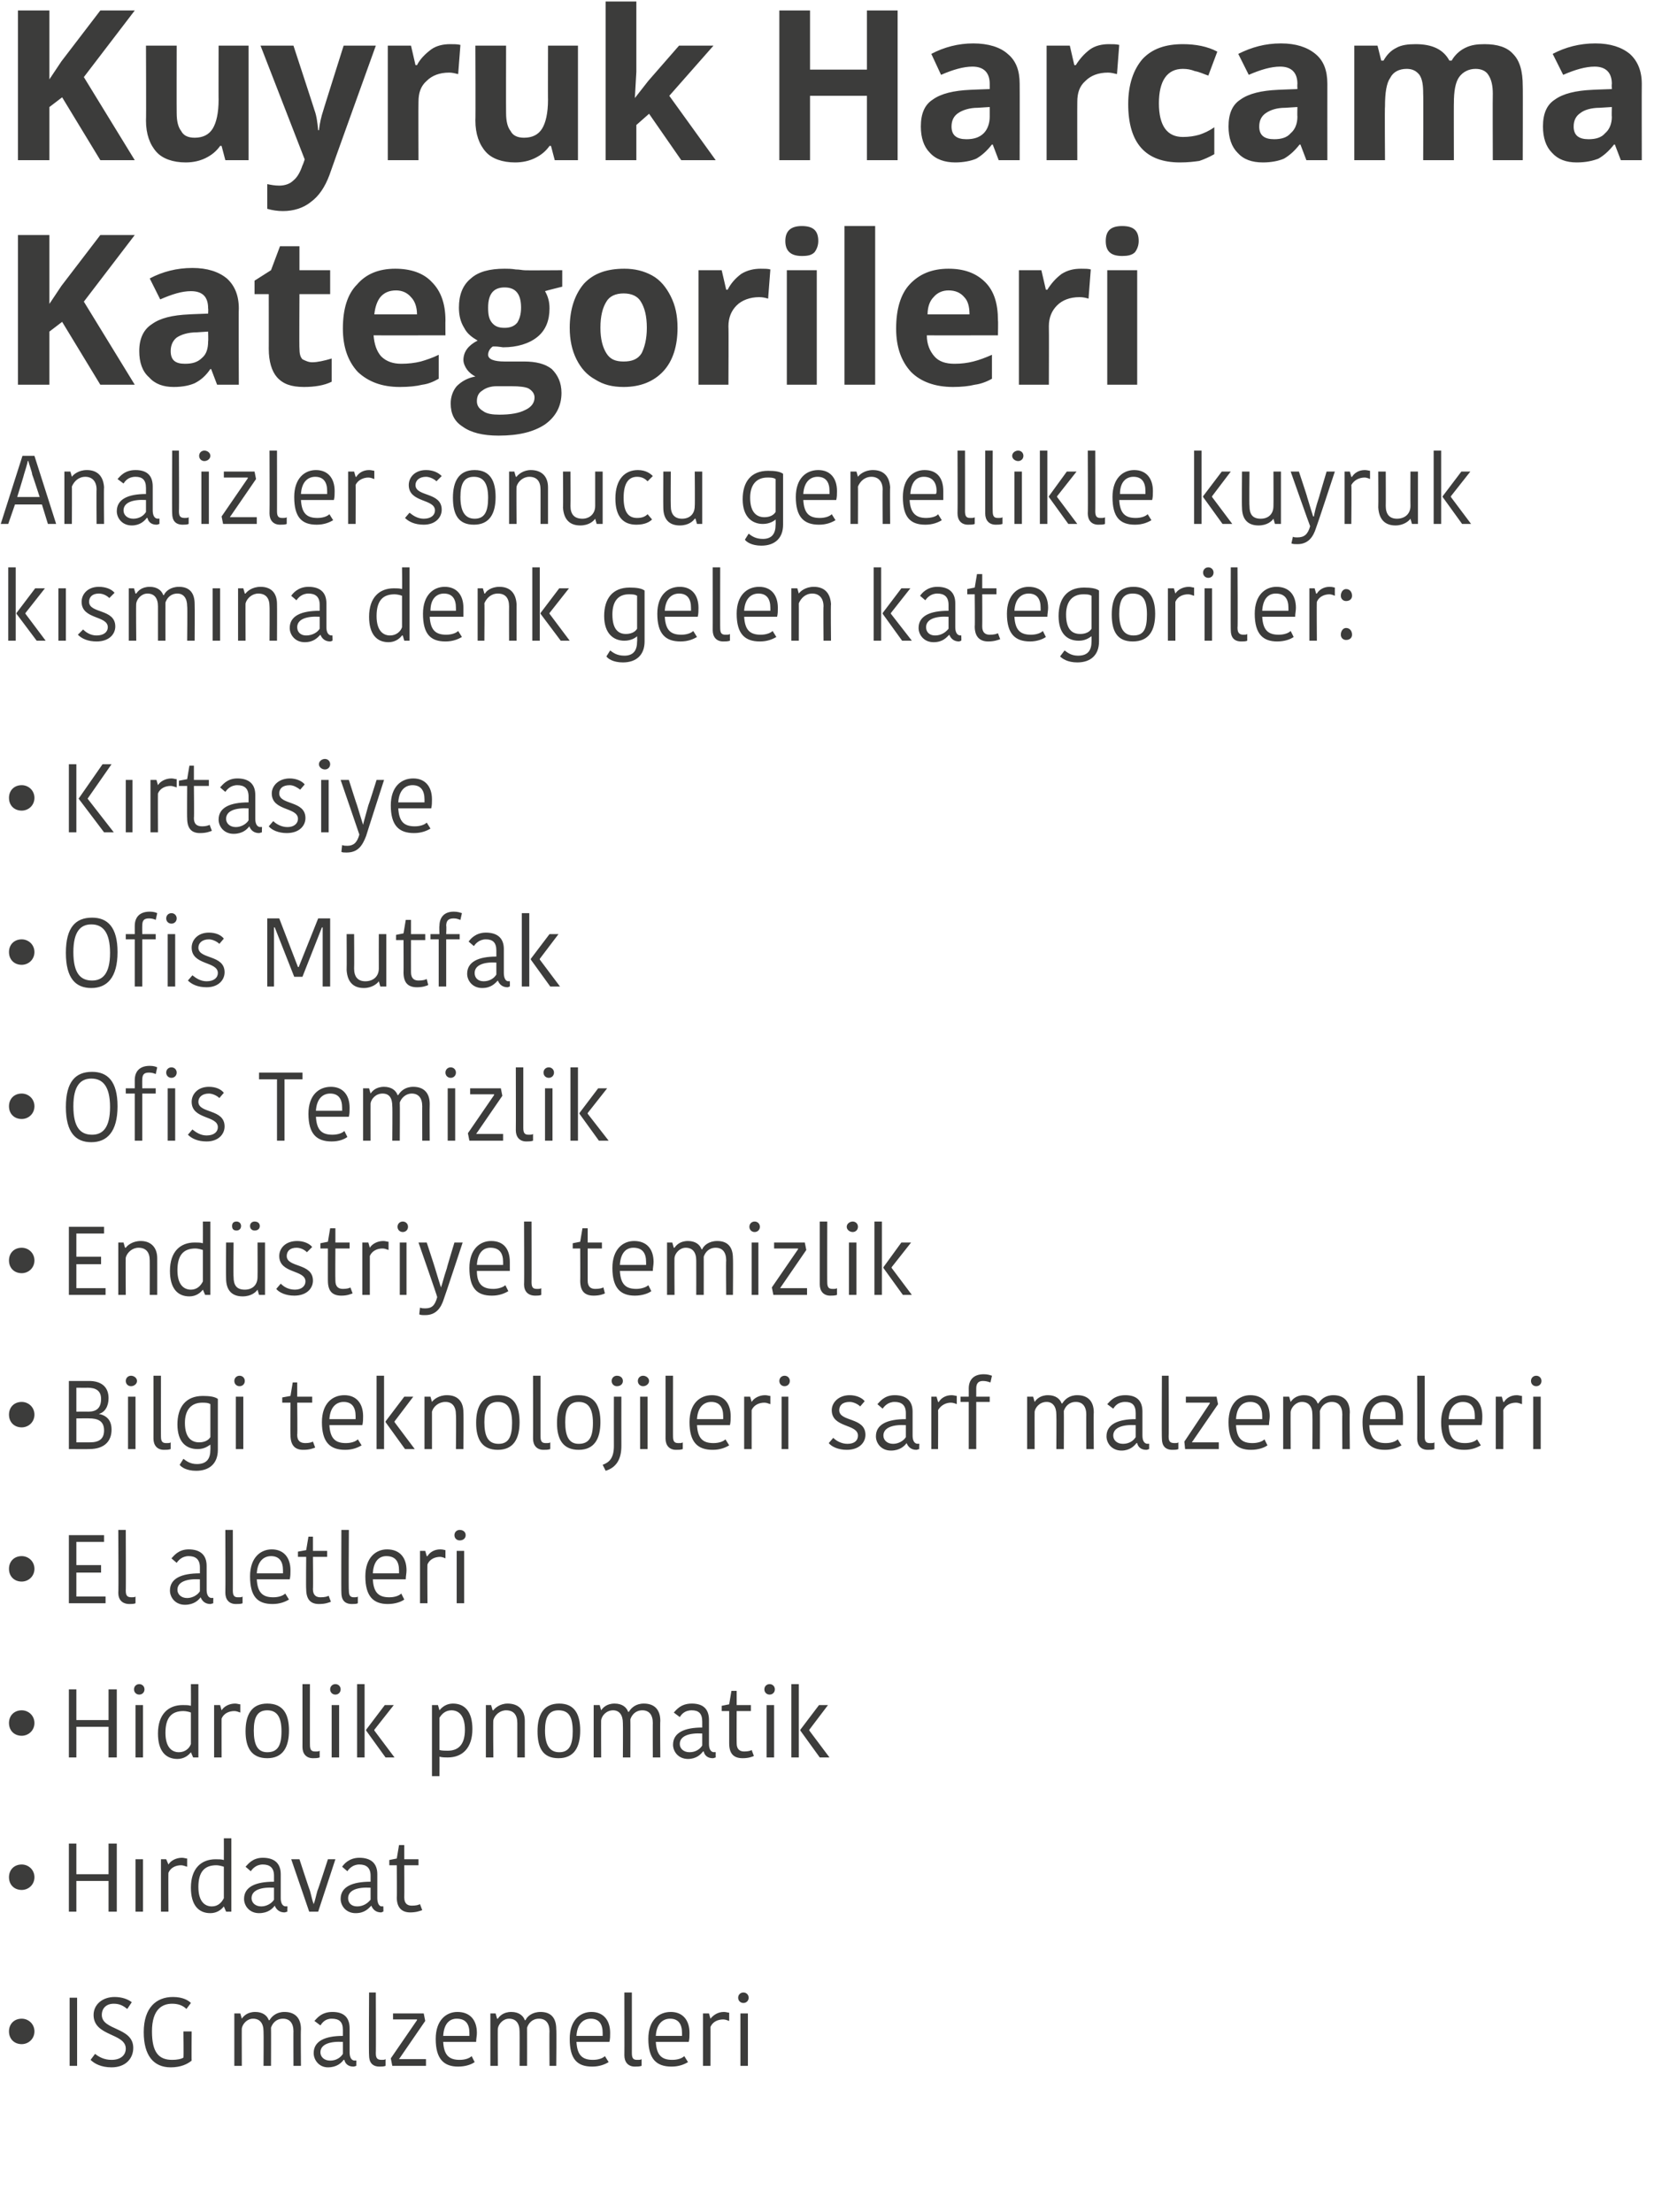 <?xml version="1.0" standalone="no"?><!DOCTYPE svg PUBLIC "-//W3C//DTD SVG 1.1//EN" "http://www.w3.org/Graphics/SVG/1.1/DTD/svg11.dtd"><svg xmlns="http://www.w3.org/2000/svg" version="1.1" width="222px" height="295.5px" viewBox="0 0 222 295.5">  <desc>Kuyruk Harcama Kategorileri Analizler sonucu genellikle kuyruk k sm na denk gelen kategoriler: K rtasiye Ofis Mutfak</desc>  <defs/>  <g id="Polygon187090">    <path d="M 2.9 269.7 C 3.8 269.7 4.6 270.4 4.6 271.4 C 4.6 272.4 3.8 273.1 2.9 273.1 C 1.9 273.1 1.2 272.4 1.2 271.4 C 1.2 270.4 1.9 269.7 2.9 269.7 Z M 9.3 266.9 L 10.3 266.9 L 10.3 276 L 9.3 276 L 9.3 266.9 Z M 16.8 273.7 C 16.8 271.6 12.5 272.1 12.5 269.2 C 12.5 267.8 13.7 266.8 15.3 266.8 C 16.3 266.8 17.1 267.1 17.6 267.5 C 17.6 267.5 17 268.4 17 268.4 C 16.5 268 16 267.7 15.2 267.7 C 14.2 267.7 13.6 268.3 13.6 269.2 C 13.6 271.3 17.8 270.8 17.8 273.6 C 17.8 275 16.8 276.2 14.9 276.2 C 13.5 276.2 12.6 275.7 12.1 275.2 C 12.1 275.2 12.7 274.4 12.7 274.4 C 13.2 274.8 13.9 275.2 14.9 275.2 C 16.2 275.2 16.8 274.5 16.8 273.7 Z M 25.5 267.6 C 25.5 267.6 24.9 268.4 24.9 268.4 C 24.5 268 23.9 267.7 23 267.7 C 21.7 267.7 20.3 268.4 20.3 271.4 C 20.3 274.2 21.2 275.2 23 275.2 C 23.6 275.2 24.2 275.1 24.5 274.9 C 24.55 274.88 24.5 271.4 24.5 271.4 L 25.6 271.4 C 25.6 271.4 25.57 275.34 25.6 275.3 C 25 275.8 24.1 276.2 22.8 276.2 C 20.5 276.2 19.2 274.6 19.2 271.5 C 19.2 268.2 20.9 266.8 23.1 266.8 C 24.5 266.8 25.2 267.3 25.5 267.6 Z M 38 268.8 C 39.4 268.8 40.2 269.6 40.2 271.1 C 40.15 271.15 40.2 276 40.2 276 L 39.2 276 C 39.2 276 39.18 271.36 39.2 271.4 C 39.2 270.3 38.7 269.7 37.8 269.7 C 36.9 269.7 36.4 270.3 36.2 270.9 C 36.22 270.89 36.2 276 36.2 276 L 35.2 276 C 35.2 276 35.23 271.43 35.2 271.4 C 35.2 270.3 34.7 269.7 33.8 269.7 C 33 269.7 32.4 270.4 32.3 271 C 32.28 270.97 32.3 276 32.3 276 L 31.3 276 L 31.3 269 L 32.1 269 L 32.3 269.7 C 32.3 269.7 32.31 269.71 32.3 269.7 C 32.5 269.4 33 268.8 34.1 268.8 C 35.1 268.8 35.7 269.3 35.9 269.9 C 35.9 269.9 36 269.9 36 269.9 C 36.3 269.4 36.9 268.8 38 268.8 Z M 45.8 272.8 C 44.1 272.7 42.8 273.1 42.8 274.2 C 42.8 274.8 43.3 275.3 44.1 275.3 C 44.9 275.3 45.5 274.9 45.8 274.4 C 45.8 274.4 45.8 272.8 45.8 272.8 Z M 46.7 271 C 46.7 271 46.7 274.2 46.7 274.2 C 46.7 274.8 46.9 275.3 47.4 275.3 C 47.4 275.26 47.6 275.3 47.6 275.3 C 47.6 275.3 47.58 276 47.6 276 C 47.5 276 47.4 276.1 47.2 276.1 C 46.5 276.1 46.1 275.7 46 275.2 C 46 275.2 45.9 275.2 45.9 275.2 C 45.6 275.6 45 276.2 43.8 276.2 C 42.6 276.2 41.9 275.2 41.9 274.3 C 41.9 272.7 43.4 272 45.8 272 C 45.8 272 45.8 271.2 45.8 271.2 C 45.8 270.1 45.3 269.7 44.3 269.7 C 43.4 269.7 43 270.3 42.8 270.6 C 42.8 270.6 42 270 42 270 C 42.3 269.7 42.9 268.8 44.4 268.8 C 45.9 268.8 46.7 269.5 46.7 271 Z M 50.2 266.2 C 50.2 266.2 50.23 274.35 50.2 274.3 C 50.2 275 50.4 275.2 51 275.2 C 51.2 275.2 51.4 275.2 51.5 275.1 C 51.5 275.1 51.5 276 51.5 276 C 51.3 276.1 50.9 276.1 50.7 276.1 C 49.7 276.1 49.3 275.5 49.3 274.6 C 49.25 274.62 49.3 266.2 49.3 266.2 L 50.2 266.2 Z M 53.3 275.1 L 56.9 275.1 L 56.9 276 L 52.4 276 L 52.2 275 L 55.7 269.9 L 55.7 269.8 L 52.5 269.8 L 52.5 269 L 56.6 269 L 56.8 270 L 53.3 275.1 L 53.3 275.1 Z M 63.4 275.5 C 63 275.8 62.2 276.1 61.2 276.1 C 59.3 276.1 58.2 275.1 58.2 272.4 C 58.2 269.9 59.6 268.8 61.1 268.8 C 62.8 268.8 63.7 269.9 63.7 271.6 C 63.7 272 63.6 272.4 63.6 272.8 C 63.6 272.8 59.2 272.8 59.2 272.8 C 59.3 274.6 60 275.2 61.4 275.2 C 62.1 275.2 62.7 275 63 274.7 C 63 274.7 63.4 275.5 63.4 275.5 Z M 59.2 272 C 59.2 272 62.7 272 62.7 272 C 62.7 271.9 62.7 271.7 62.7 271.6 C 62.7 270.4 62.2 269.7 61 269.7 C 60.1 269.7 59.3 270.3 59.2 272 Z M 72.2 268.8 C 73.6 268.8 74.3 269.6 74.3 271.1 C 74.35 271.15 74.3 276 74.3 276 L 73.4 276 C 73.4 276 73.37 271.36 73.4 271.4 C 73.4 270.3 72.9 269.7 72 269.7 C 71.1 269.7 70.6 270.3 70.4 270.9 C 70.41 270.89 70.4 276 70.4 276 L 69.4 276 C 69.4 276 69.42 271.43 69.4 271.4 C 69.4 270.3 68.9 269.7 68 269.7 C 67.2 269.7 66.6 270.4 66.5 271 C 66.47 270.97 66.5 276 66.5 276 L 65.5 276 L 65.5 269 L 66.2 269 L 66.4 269.7 C 66.4 269.7 66.5 269.71 66.5 269.7 C 66.7 269.4 67.2 268.8 68.3 268.8 C 69.3 268.8 69.9 269.3 70.1 269.9 C 70.1 269.9 70.2 269.9 70.2 269.9 C 70.4 269.4 71.1 268.8 72.2 268.8 Z M 81.3 275.5 C 80.8 275.8 80.1 276.1 79.1 276.1 C 77.1 276.1 76.1 275.1 76.1 272.4 C 76.1 269.9 77.5 268.8 79 268.8 C 80.6 268.8 81.5 269.9 81.5 271.6 C 81.5 272 81.5 272.4 81.4 272.8 C 81.4 272.8 77 272.8 77 272.8 C 77.1 274.6 77.8 275.2 79.2 275.2 C 79.9 275.2 80.5 275 80.8 274.7 C 80.8 274.7 81.3 275.5 81.3 275.5 Z M 77 272 C 77 272 80.5 272 80.5 272 C 80.5 271.9 80.5 271.7 80.5 271.6 C 80.5 270.4 80 269.7 78.9 269.7 C 78 269.7 77.1 270.3 77 272 Z M 84.4 266.2 C 84.4 266.2 84.4 274.35 84.4 274.3 C 84.4 275 84.6 275.2 85.1 275.2 C 85.4 275.2 85.6 275.2 85.7 275.1 C 85.7 275.1 85.7 276 85.7 276 C 85.4 276.1 85.1 276.1 84.8 276.1 C 83.9 276.1 83.4 275.5 83.4 274.6 C 83.42 274.62 83.4 266.2 83.4 266.2 L 84.4 266.2 Z M 91.9 275.5 C 91.4 275.8 90.7 276.1 89.7 276.1 C 87.7 276.1 86.6 275.1 86.6 272.4 C 86.6 269.9 88 268.8 89.6 268.8 C 91.2 268.8 92.1 269.9 92.1 271.6 C 92.1 272 92.1 272.4 92 272.8 C 92 272.8 87.6 272.8 87.6 272.8 C 87.7 274.6 88.4 275.2 89.8 275.2 C 90.5 275.2 91.1 275 91.4 274.7 C 91.4 274.7 91.9 275.5 91.9 275.5 Z M 87.6 272 C 87.6 272 91.1 272 91.1 272 C 91.1 271.9 91.1 271.7 91.1 271.6 C 91.1 270.4 90.6 269.7 89.5 269.7 C 88.6 269.7 87.7 270.3 87.6 272 Z M 97.4 270 C 97.1 269.9 96.9 269.8 96.6 269.8 C 95.9 269.8 95.2 270.1 94.9 270.8 C 94.91 270.76 94.9 276 94.9 276 L 93.9 276 L 93.9 269 L 94.7 269 L 94.9 269.7 C 94.9 269.7 94.95 269.73 94.9 269.7 C 95.3 269.2 95.9 268.8 96.7 268.8 C 97 268.8 97.2 268.9 97.4 268.9 C 97.4 268.9 97.4 270 97.4 270 Z M 98.9 269 L 99.9 269 L 99.9 276 L 98.9 276 L 98.9 269 Z M 99.3 266.2 C 99.7 266.2 100 266.5 100 266.9 C 100 267.3 99.7 267.6 99.3 267.6 C 98.9 267.6 98.6 267.3 98.6 266.9 C 98.6 266.5 98.9 266.2 99.3 266.2 Z " stroke="none" fill="#3c3c3b"/>  </g>  <g id="Polygon187089">    <path d="M 2.9 249.1 C 3.8 249.1 4.6 249.8 4.6 250.8 C 4.6 251.8 3.8 252.5 2.9 252.5 C 1.9 252.5 1.2 251.8 1.2 250.8 C 1.2 249.8 1.9 249.1 2.9 249.1 Z M 15.6 246.3 L 15.6 255.4 L 14.5 255.4 L 14.5 251.3 L 10.2 251.3 L 10.2 255.4 L 9.2 255.4 L 9.2 246.3 L 10.2 246.3 L 10.2 250.4 L 14.5 250.4 L 14.5 246.3 L 15.6 246.3 Z M 18.1 248.4 L 19.1 248.4 L 19.1 255.4 L 18.1 255.4 L 18.1 248.4 Z M 25 249.4 C 24.7 249.3 24.4 249.2 24.2 249.2 C 23.5 249.2 22.8 249.5 22.5 250.2 C 22.47 250.16 22.5 255.4 22.5 255.4 L 21.5 255.4 L 21.5 248.4 L 22.2 248.4 L 22.5 249.1 C 22.5 249.1 22.51 249.13 22.5 249.1 C 22.8 248.6 23.5 248.2 24.3 248.2 C 24.6 248.2 24.8 248.3 25 248.3 C 25 248.3 25 249.4 25 249.4 Z M 29.9 245.6 L 30.9 245.6 L 30.9 255.4 L 30.2 255.4 L 29.9 254.7 C 29.9 254.7 29.89 254.71 29.9 254.7 C 29.6 255.1 29 255.6 28.1 255.6 C 26.5 255.6 25.5 254.5 25.5 252.2 C 25.5 249.6 26.9 248.4 28.8 248.4 C 29.2 248.4 29.6 248.4 29.9 248.5 C 29.91 248.47 29.9 245.6 29.9 245.6 Z M 29.9 253.6 C 29.9 253.6 29.9 249.4 29.9 249.4 C 29.6 249.3 29.2 249.2 28.9 249.2 C 27.3 249.2 26.5 250.1 26.5 252.1 C 26.5 254.1 27.4 254.7 28.3 254.7 C 29.1 254.7 29.6 254.2 29.9 253.6 Z M 36.6 252.2 C 34.9 252.1 33.6 252.5 33.6 253.6 C 33.6 254.2 34.1 254.7 34.9 254.7 C 35.6 254.7 36.3 254.3 36.6 253.8 C 36.6 253.8 36.6 252.2 36.6 252.2 Z M 37.5 250.4 C 37.5 250.4 37.5 253.6 37.5 253.6 C 37.5 254.2 37.7 254.7 38.2 254.7 C 38.18 254.66 38.4 254.7 38.4 254.7 C 38.4 254.7 38.36 255.4 38.4 255.4 C 38.3 255.4 38.1 255.5 38 255.5 C 37.3 255.5 36.9 255.1 36.7 254.6 C 36.7 254.6 36.7 254.6 36.7 254.6 C 36.4 255 35.8 255.6 34.6 255.6 C 33.3 255.6 32.6 254.6 32.6 253.7 C 32.6 252.1 34.1 251.4 36.6 251.4 C 36.6 251.4 36.6 250.6 36.6 250.6 C 36.6 249.5 36 249.1 35.1 249.1 C 34.2 249.1 33.7 249.7 33.5 250 C 33.5 250 32.8 249.4 32.8 249.4 C 33.1 249.1 33.7 248.2 35.1 248.2 C 36.6 248.2 37.5 248.9 37.5 250.4 Z M 41.4 252.6 C 41.6 253.3 41.7 253.9 41.9 254.4 C 41.9 254.4 41.9 254.4 41.9 254.4 C 42.1 253.9 42.2 253.3 42.4 252.6 C 42.45 252.59 43.8 248.4 43.8 248.4 L 44.8 248.4 L 42.5 255.4 L 41.3 255.4 L 38.9 248.4 L 40 248.4 C 40 248.4 41.37 252.59 41.4 252.6 Z M 49.5 252.2 C 47.8 252.1 46.5 252.5 46.5 253.6 C 46.5 254.2 46.9 254.7 47.7 254.7 C 48.5 254.7 49.1 254.3 49.5 253.8 C 49.5 253.8 49.5 252.2 49.5 252.2 Z M 50.4 250.4 C 50.4 250.4 50.4 253.6 50.4 253.6 C 50.4 254.2 50.6 254.7 51 254.7 C 51.05 254.66 51.2 254.7 51.2 254.7 C 51.2 254.7 51.23 255.4 51.2 255.4 C 51.1 255.4 51 255.5 50.9 255.5 C 50.2 255.5 49.8 255.1 49.6 254.6 C 49.6 254.6 49.6 254.6 49.6 254.6 C 49.2 255 48.7 255.6 47.5 255.6 C 46.2 255.6 45.5 254.6 45.5 253.7 C 45.5 252.1 47 251.4 49.5 251.4 C 49.5 251.4 49.5 250.6 49.5 250.6 C 49.5 249.5 48.9 249.1 48 249.1 C 47.1 249.1 46.6 249.7 46.4 250 C 46.4 250 45.7 249.4 45.7 249.4 C 45.9 249.1 46.6 248.2 48 248.2 C 49.5 248.2 50.4 248.9 50.4 250.4 Z M 53 253.5 C 53.04 253.54 53 249.2 53 249.2 L 52 249.2 L 52 248.5 L 53 248.3 L 53.3 246.5 L 54 246.5 L 54 248.4 L 55.9 248.4 L 55.9 249.2 L 54 249.2 C 54 249.2 54.02 253.49 54 253.5 C 54 254.3 54.4 254.6 55 254.6 C 55.6 254.6 55.9 254.5 56.1 254.4 C 56.1 254.4 56.4 255.2 56.4 255.2 C 56.1 255.3 55.6 255.5 54.8 255.5 C 53.7 255.5 53 254.9 53 253.5 Z " stroke="none" fill="#3c3c3b"/>  </g>  <g id="Polygon187088">    <path d="M 2.9 228.5 C 3.8 228.5 4.6 229.2 4.6 230.2 C 4.6 231.2 3.8 231.9 2.9 231.9 C 1.9 231.9 1.2 231.2 1.2 230.2 C 1.2 229.2 1.9 228.5 2.9 228.5 Z M 15.6 225.7 L 15.6 234.8 L 14.5 234.8 L 14.5 230.7 L 10.2 230.7 L 10.2 234.8 L 9.2 234.8 L 9.2 225.7 L 10.2 225.7 L 10.2 229.8 L 14.5 229.8 L 14.5 225.7 L 15.6 225.7 Z M 18.1 227.8 L 19.1 227.8 L 19.1 234.8 L 18.1 234.8 L 18.1 227.8 Z M 18.6 225 C 19 225 19.3 225.3 19.3 225.7 C 19.3 226.1 19 226.4 18.6 226.4 C 18.2 226.4 17.9 226.1 17.9 225.7 C 17.9 225.3 18.2 225 18.6 225 Z M 25.5 225 L 26.5 225 L 26.5 234.8 L 25.8 234.8 L 25.5 234.1 C 25.5 234.1 25.49 234.11 25.5 234.1 C 25.2 234.5 24.6 235 23.7 235 C 22.1 235 21.1 233.9 21.1 231.6 C 21.1 229 22.5 227.8 24.4 227.8 C 24.8 227.8 25.2 227.8 25.5 227.9 C 25.52 227.87 25.5 225 25.5 225 Z M 25.5 233 C 25.5 233 25.5 228.8 25.5 228.8 C 25.3 228.7 24.8 228.6 24.5 228.6 C 22.9 228.6 22.1 229.5 22.1 231.5 C 22.1 233.5 23 234.1 23.9 234.1 C 24.7 234.1 25.3 233.6 25.5 233 Z M 32.1 228.8 C 31.8 228.7 31.6 228.6 31.3 228.6 C 30.6 228.6 29.9 228.9 29.6 229.6 C 29.59 229.56 29.6 234.8 29.6 234.8 L 28.6 234.8 L 28.6 227.8 L 29.4 227.8 L 29.6 228.5 C 29.6 228.5 29.63 228.53 29.6 228.5 C 29.9 228 30.6 227.6 31.4 227.6 C 31.7 227.6 31.9 227.7 32.1 227.7 C 32.1 227.7 32.1 228.8 32.1 228.8 Z M 35.7 234.1 C 37.1 234.1 37.6 233.2 37.6 231.3 C 37.6 229.4 37 228.5 35.7 228.5 C 34.4 228.5 33.9 229.4 33.9 231.2 C 33.9 233.1 34.4 234.1 35.7 234.1 Z M 32.8 231.3 C 32.8 229.1 33.6 227.6 35.7 227.6 C 37.9 227.6 38.6 229.1 38.6 231.2 C 38.6 233.4 37.8 234.9 35.7 234.9 C 33.6 234.9 32.8 233.5 32.8 231.3 Z M 41.4 225 C 41.4 225 41.39 233.15 41.4 233.1 C 41.4 233.8 41.6 234 42.1 234 C 42.4 234 42.6 234 42.7 233.9 C 42.7 233.9 42.7 234.8 42.7 234.8 C 42.4 234.9 42.1 234.9 41.8 234.9 C 40.9 234.9 40.4 234.3 40.4 233.4 C 40.41 233.42 40.4 225 40.4 225 L 41.4 225 Z M 44.3 227.8 L 45.3 227.8 L 45.3 234.8 L 44.3 234.8 L 44.3 227.8 Z M 44.8 225 C 45.2 225 45.5 225.3 45.5 225.7 C 45.5 226.1 45.2 226.4 44.8 226.4 C 44.4 226.4 44.1 226.1 44.1 225.7 C 44.1 225.3 44.4 225 44.8 225 Z M 48.7 234.8 L 47.7 234.8 L 47.7 225 L 48.7 225 L 48.7 234.8 Z M 48.9 231.1 L 51.4 227.8 L 52.6 227.8 L 50 231.1 L 50 231.2 L 52.7 234.8 L 51.5 234.8 L 48.9 231.2 L 48.9 231.1 Z M 59.8 234.8 C 59.5 234.8 59.1 234.8 58.7 234.7 C 58.72 234.71 58.7 237.3 58.7 237.3 L 57.7 237.3 L 57.7 227.8 L 58.5 227.8 L 58.7 228.5 C 58.7 228.5 58.74 228.47 58.7 228.5 C 59.1 228 59.7 227.6 60.5 227.6 C 62.1 227.6 63.1 228.7 63.1 231 C 63.1 233.5 61.8 234.8 59.8 234.8 Z M 59.8 233.9 C 61.3 233.9 62.1 233 62.1 231.1 C 62.1 229.1 61.2 228.5 60.3 228.5 C 59.5 228.5 59 229 58.7 229.5 C 58.7 229.5 58.7 233.8 58.7 233.8 C 59 233.9 59.5 233.9 59.8 233.9 Z M 70.1 234.8 L 69.1 234.8 C 69.1 234.8 69.1 230.18 69.1 230.2 C 69.1 229.1 68.6 228.5 67.6 228.5 C 66.8 228.5 66.1 229.1 65.9 229.8 C 65.85 229.77 65.9 234.8 65.9 234.8 L 64.9 234.8 L 64.9 227.8 L 65.6 227.8 L 65.8 228.5 C 65.8 228.5 65.86 228.49 65.9 228.5 C 66.1 228.2 66.8 227.6 67.8 227.6 C 69.2 227.6 70.1 228.4 70.1 229.9 C 70.09 229.95 70.1 234.8 70.1 234.8 Z M 74.7 234.1 C 76 234.1 76.5 233.2 76.5 231.3 C 76.5 229.4 76 228.5 74.6 228.5 C 73.3 228.5 72.8 229.4 72.8 231.2 C 72.8 233.1 73.4 234.1 74.7 234.1 Z M 71.8 231.3 C 71.8 229.1 72.6 227.6 74.7 227.6 C 76.8 227.6 77.5 229.1 77.5 231.2 C 77.5 233.4 76.7 234.9 74.6 234.9 C 72.5 234.9 71.8 233.5 71.8 231.3 Z M 86 227.6 C 87.4 227.6 88.2 228.4 88.2 229.9 C 88.16 229.95 88.2 234.8 88.2 234.8 L 87.2 234.8 C 87.2 234.8 87.18 230.16 87.2 230.2 C 87.2 229.1 86.7 228.5 85.8 228.5 C 84.9 228.5 84.4 229.1 84.2 229.7 C 84.22 229.69 84.2 234.8 84.2 234.8 L 83.2 234.8 C 83.2 234.8 83.23 230.23 83.2 230.2 C 83.2 229.1 82.7 228.5 81.9 228.5 C 81 228.5 80.4 229.2 80.3 229.8 C 80.28 229.77 80.3 234.8 80.3 234.8 L 79.3 234.8 L 79.3 227.8 L 80.1 227.8 L 80.3 228.5 C 80.3 228.5 80.31 228.51 80.3 228.5 C 80.5 228.2 81 227.6 82.1 227.6 C 83.1 227.6 83.7 228.1 83.9 228.7 C 83.9 228.7 84 228.7 84 228.7 C 84.3 228.2 84.9 227.6 86 227.6 Z M 93.8 231.6 C 92.1 231.5 90.8 231.9 90.8 233 C 90.8 233.6 91.3 234.1 92.1 234.1 C 92.9 234.1 93.5 233.7 93.8 233.2 C 93.8 233.2 93.8 231.6 93.8 231.6 Z M 94.7 229.8 C 94.7 229.8 94.7 233 94.7 233 C 94.7 233.6 94.9 234.1 95.4 234.1 C 95.41 234.06 95.6 234.1 95.6 234.1 C 95.6 234.1 95.59 234.8 95.6 234.8 C 95.5 234.8 95.4 234.9 95.2 234.9 C 94.5 234.9 94.1 234.5 94 234 C 94 234 93.9 234 93.9 234 C 93.6 234.4 93 235 91.9 235 C 90.6 235 89.9 234 89.9 233.1 C 89.9 231.5 91.4 230.8 93.8 230.8 C 93.8 230.8 93.8 230 93.8 230 C 93.8 228.9 93.3 228.5 92.4 228.5 C 91.4 228.5 91 229.1 90.8 229.4 C 90.8 229.4 90 228.8 90 228.8 C 90.3 228.5 90.9 227.6 92.4 227.6 C 93.9 227.6 94.7 228.3 94.7 229.8 Z M 97.4 232.9 C 97.4 232.94 97.4 228.6 97.4 228.6 L 96.4 228.6 L 96.4 227.9 L 97.4 227.7 L 97.7 225.9 L 98.4 225.9 L 98.4 227.8 L 100.3 227.8 L 100.3 228.6 L 98.4 228.6 C 98.4 228.6 98.38 232.89 98.4 232.9 C 98.4 233.7 98.8 234 99.4 234 C 99.9 234 100.3 233.9 100.4 233.8 C 100.4 233.8 100.7 234.6 100.7 234.6 C 100.5 234.7 100 234.9 99.2 234.9 C 98 234.9 97.4 234.3 97.4 232.9 Z M 102.4 227.8 L 103.4 227.8 L 103.4 234.8 L 102.4 234.8 L 102.4 227.8 Z M 102.8 225 C 103.2 225 103.5 225.3 103.5 225.7 C 103.5 226.1 103.2 226.4 102.8 226.4 C 102.4 226.4 102.1 226.1 102.1 225.7 C 102.1 225.3 102.4 225 102.8 225 Z M 106.7 234.8 L 105.7 234.8 L 105.7 225 L 106.7 225 L 106.7 234.8 Z M 106.9 231.1 L 109.4 227.8 L 110.6 227.8 L 108.1 231.1 L 108.1 231.2 L 110.8 234.8 L 109.5 234.8 L 106.9 231.2 L 106.9 231.1 Z " stroke="none" fill="#3c3c3b"/>  </g>  <g id="Polygon187087">    <path d="M 2.9 207.9 C 3.8 207.9 4.6 208.6 4.6 209.6 C 4.6 210.6 3.8 211.3 2.9 211.3 C 1.9 211.3 1.2 210.6 1.2 209.6 C 1.2 208.6 1.9 207.9 2.9 207.9 Z M 9.2 214.2 L 9.2 205.1 L 13.9 205.1 L 13.9 206 L 10.2 206 L 10.2 209.1 L 13.5 209.1 L 13.5 210.1 L 10.2 210.1 L 10.2 213.3 L 14.1 213.3 L 14.1 214.2 L 9.2 214.2 Z M 16.8 204.4 C 16.8 204.4 16.83 212.55 16.8 212.5 C 16.8 213.2 17 213.4 17.6 213.4 C 17.8 213.4 18 213.4 18.1 213.3 C 18.1 213.3 18.1 214.2 18.1 214.2 C 17.9 214.3 17.5 214.3 17.3 214.3 C 16.3 214.3 15.8 213.7 15.8 212.8 C 15.85 212.82 15.8 204.4 15.8 204.4 L 16.8 204.4 Z M 26.7 211 C 25 210.9 23.7 211.3 23.7 212.4 C 23.7 213 24.2 213.5 25 213.5 C 25.7 213.5 26.4 213.1 26.7 212.6 C 26.7 212.6 26.7 211 26.7 211 Z M 27.6 209.2 C 27.6 209.2 27.6 212.4 27.6 212.4 C 27.6 213 27.8 213.5 28.3 213.5 C 28.28 213.46 28.5 213.5 28.5 213.5 C 28.5 213.5 28.46 214.2 28.5 214.2 C 28.4 214.2 28.2 214.3 28.1 214.3 C 27.4 214.3 27 213.9 26.8 213.4 C 26.8 213.4 26.8 213.4 26.8 213.4 C 26.5 213.8 25.9 214.4 24.7 214.4 C 23.4 214.4 22.7 213.4 22.7 212.5 C 22.7 210.9 24.2 210.2 26.7 210.2 C 26.7 210.2 26.7 209.4 26.7 209.4 C 26.7 208.3 26.1 207.9 25.2 207.9 C 24.3 207.9 23.8 208.5 23.6 208.8 C 23.6 208.8 22.9 208.2 22.9 208.2 C 23.2 207.9 23.8 207 25.2 207 C 26.7 207 27.6 207.7 27.6 209.2 Z M 31.1 204.4 C 31.1 204.4 31.11 212.55 31.1 212.5 C 31.1 213.2 31.3 213.4 31.8 213.4 C 32.1 213.4 32.3 213.4 32.4 213.3 C 32.4 213.3 32.4 214.2 32.4 214.2 C 32.2 214.3 31.8 214.3 31.5 214.3 C 30.6 214.3 30.1 213.7 30.1 212.8 C 30.13 212.82 30.1 204.4 30.1 204.4 L 31.1 204.4 Z M 38.6 213.7 C 38.1 214 37.4 214.3 36.4 214.3 C 34.4 214.3 33.4 213.3 33.4 210.6 C 33.4 208.1 34.8 207 36.3 207 C 37.9 207 38.8 208.1 38.8 209.8 C 38.8 210.2 38.8 210.6 38.7 211 C 38.7 211 34.3 211 34.3 211 C 34.4 212.8 35.1 213.4 36.5 213.4 C 37.2 213.4 37.8 213.2 38.1 212.9 C 38.1 212.9 38.6 213.7 38.6 213.7 Z M 34.3 210.2 C 34.3 210.2 37.8 210.2 37.8 210.2 C 37.8 210.1 37.8 209.9 37.8 209.8 C 37.8 208.6 37.3 207.9 36.2 207.9 C 35.3 207.9 34.4 208.5 34.3 210.2 Z M 40.9 212.3 C 40.86 212.34 40.9 208 40.9 208 L 39.8 208 L 39.8 207.3 L 40.9 207.1 L 41.2 205.3 L 41.8 205.3 L 41.8 207.2 L 43.7 207.2 L 43.7 208 L 41.8 208 C 41.8 208 41.84 212.29 41.8 212.3 C 41.8 213.1 42.2 213.4 42.8 213.4 C 43.4 213.4 43.7 213.3 43.9 213.2 C 43.9 213.2 44.2 214 44.2 214 C 43.9 214.1 43.5 214.3 42.6 214.3 C 41.5 214.3 40.9 213.7 40.9 212.3 Z M 46.6 204.4 C 46.6 204.4 46.55 212.55 46.6 212.5 C 46.6 213.2 46.8 213.4 47.3 213.4 C 47.5 213.4 47.7 213.4 47.8 213.3 C 47.8 213.3 47.8 214.2 47.8 214.2 C 47.6 214.3 47.3 214.3 47 214.3 C 46 214.3 45.6 213.7 45.6 212.8 C 45.57 212.82 45.6 204.4 45.6 204.4 L 46.6 204.4 Z M 54 213.7 C 53.6 214 52.8 214.3 51.8 214.3 C 49.9 214.3 48.8 213.3 48.8 210.6 C 48.8 208.1 50.2 207 51.7 207 C 53.4 207 54.3 208.1 54.3 209.8 C 54.3 210.2 54.2 210.6 54.2 211 C 54.2 211 49.8 211 49.8 211 C 49.9 212.8 50.6 213.4 52 213.4 C 52.7 213.4 53.3 213.2 53.6 212.9 C 53.6 212.9 54 213.7 54 213.7 Z M 49.8 210.2 C 49.8 210.2 53.3 210.2 53.3 210.2 C 53.3 210.1 53.3 209.9 53.3 209.8 C 53.3 208.6 52.8 207.9 51.6 207.9 C 50.7 207.9 49.9 208.5 49.8 210.2 Z M 59.5 208.2 C 59.3 208.1 59 208 58.8 208 C 58.1 208 57.4 208.3 57.1 209 C 57.06 208.96 57.1 214.2 57.1 214.2 L 56.1 214.2 L 56.1 207.2 L 56.8 207.2 L 57 207.9 C 57 207.9 57.1 207.93 57.1 207.9 C 57.4 207.4 58 207 58.8 207 C 59.2 207 59.4 207.1 59.5 207.1 C 59.5 207.1 59.5 208.2 59.5 208.2 Z M 61 207.2 L 62 207.2 L 62 214.2 L 61 214.2 L 61 207.2 Z M 61.4 204.4 C 61.9 204.4 62.2 204.7 62.2 205.1 C 62.2 205.5 61.9 205.8 61.4 205.8 C 61 205.8 60.7 205.5 60.7 205.1 C 60.7 204.7 61 204.4 61.4 204.4 Z " stroke="none" fill="#3c3c3b"/>  </g>  <g id="Polygon187086">    <path d="M 2.9 187.3 C 3.8 187.3 4.6 188 4.6 189 C 4.6 190 3.8 190.7 2.9 190.7 C 1.9 190.7 1.2 190 1.2 189 C 1.2 188 1.9 187.3 2.9 187.3 Z M 14.9 191 C 14.9 192.5 14 193.6 11.9 193.6 C 11.91 193.62 9.2 193.6 9.2 193.6 L 9.2 184.5 C 9.2 184.5 11.92 184.51 11.9 184.5 C 13.3 184.5 14.5 185.1 14.5 186.8 C 14.5 187.9 14 188.7 13.2 188.9 C 13.2 188.9 13.2 188.9 13.2 188.9 C 14.2 189.1 14.9 189.7 14.9 191 Z M 11.7 185.4 C 11.73 185.42 10.2 185.4 10.2 185.4 L 10.2 188.6 C 10.2 188.6 11.78 188.58 11.8 188.6 C 12.9 188.6 13.5 188.1 13.5 186.9 C 13.5 185.8 12.8 185.4 11.7 185.4 Z M 13.9 191.1 C 13.9 189.8 13 189.5 11.9 189.5 C 11.94 189.49 10.2 189.5 10.2 189.5 L 10.2 192.7 C 10.2 192.7 11.99 192.71 12 192.7 C 13.3 192.7 13.9 192.2 13.9 191.1 Z M 17.1 186.6 L 18.1 186.6 L 18.1 193.6 L 17.1 193.6 L 17.1 186.6 Z M 17.5 183.8 C 17.9 183.8 18.3 184.1 18.3 184.5 C 18.3 184.9 17.9 185.2 17.5 185.2 C 17.1 185.2 16.8 184.9 16.8 184.5 C 16.8 184.1 17.1 183.8 17.5 183.8 Z M 21.5 183.8 C 21.5 183.8 21.49 191.95 21.5 191.9 C 21.5 192.6 21.7 192.8 22.2 192.8 C 22.5 192.8 22.7 192.8 22.8 192.7 C 22.8 192.7 22.8 193.6 22.8 193.6 C 22.5 193.7 22.2 193.7 21.9 193.7 C 21 193.7 20.5 193.1 20.5 192.2 C 20.51 192.22 20.5 183.8 20.5 183.8 L 21.5 183.8 Z M 29.1 193.7 C 29.1 195.5 28 196.5 26.2 196.5 C 24.9 196.5 24.2 196 24 195.7 C 24 195.7 24.5 194.9 24.5 194.9 C 24.9 195.2 25.4 195.6 26.3 195.6 C 27.6 195.6 28.1 194.9 28.1 193.7 C 28.12 193.68 28.1 193 28.1 193 C 28.1 193 28.07 193.03 28.1 193 C 27.8 193.2 27.3 193.6 26.4 193.6 C 24.9 193.6 23.7 192.7 23.7 190.3 C 23.7 188 24.8 186.5 27.1 186.5 C 28 186.5 28.7 186.6 29.1 186.9 C 29.1 186.9 29.1 193.7 29.1 193.7 Z M 27 187.4 C 25.6 187.4 24.7 188.3 24.7 190.1 C 24.7 192.2 25.7 192.7 26.6 192.7 C 27.2 192.7 27.8 192.5 28.1 192 C 28.1 192 28.1 187.6 28.1 187.6 C 27.8 187.4 27.4 187.4 27 187.4 Z M 31.5 186.6 L 32.5 186.6 L 32.5 193.6 L 31.5 193.6 L 31.5 186.6 Z M 32 183.8 C 32.4 183.8 32.7 184.1 32.7 184.5 C 32.7 184.9 32.4 185.2 32 185.2 C 31.6 185.2 31.3 184.9 31.3 184.5 C 31.3 184.1 31.6 183.8 32 183.8 Z M 38.8 191.7 C 38.77 191.74 38.8 187.4 38.8 187.4 L 37.7 187.4 L 37.7 186.7 L 38.8 186.5 L 39.1 184.7 L 39.7 184.7 L 39.7 186.6 L 41.7 186.6 L 41.7 187.4 L 39.7 187.4 C 39.7 187.4 39.75 191.69 39.7 191.7 C 39.7 192.5 40.1 192.8 40.8 192.8 C 41.3 192.8 41.6 192.7 41.8 192.6 C 41.8 192.6 42.1 193.4 42.1 193.4 C 41.8 193.5 41.4 193.7 40.5 193.7 C 39.4 193.7 38.8 193.1 38.8 191.7 Z M 48.3 193.1 C 47.8 193.4 47.1 193.7 46.1 193.7 C 44.1 193.7 43 192.7 43 190 C 43 187.5 44.4 186.4 46 186.4 C 47.6 186.4 48.5 187.5 48.5 189.2 C 48.5 189.6 48.5 190 48.4 190.4 C 48.4 190.4 44 190.4 44 190.4 C 44.1 192.2 44.8 192.8 46.2 192.8 C 46.9 192.8 47.5 192.6 47.8 192.3 C 47.8 192.3 48.3 193.1 48.3 193.1 Z M 44 189.6 C 44 189.6 47.5 189.6 47.5 189.6 C 47.5 189.5 47.5 189.3 47.5 189.2 C 47.5 188 47 187.3 45.9 187.3 C 45 187.3 44.1 187.9 44 189.6 Z M 51.3 193.6 L 50.3 193.6 L 50.3 183.8 L 51.3 183.8 L 51.3 193.6 Z M 51.5 189.9 L 54 186.6 L 55.2 186.6 L 52.7 189.9 L 52.7 190 L 55.4 193.6 L 54.1 193.6 L 51.5 190 L 51.5 189.9 Z M 61.9 193.6 L 60.9 193.6 C 60.9 193.6 60.95 188.98 60.9 189 C 60.9 187.9 60.4 187.3 59.5 187.3 C 58.6 187.3 57.9 187.9 57.7 188.6 C 57.7 188.57 57.7 193.6 57.7 193.6 L 56.7 193.6 L 56.7 186.6 L 57.5 186.6 L 57.7 187.3 C 57.7 187.3 57.71 187.29 57.7 187.3 C 57.9 187 58.6 186.4 59.7 186.4 C 61.1 186.4 61.9 187.2 61.9 188.7 C 61.94 188.75 61.9 193.6 61.9 193.6 Z M 66.6 192.9 C 67.9 192.9 68.4 192 68.4 190.1 C 68.4 188.2 67.8 187.3 66.5 187.3 C 65.2 187.3 64.7 188.2 64.7 190 C 64.7 191.9 65.2 192.9 66.6 192.9 Z M 63.6 190.1 C 63.6 187.9 64.4 186.4 66.6 186.4 C 68.7 186.4 69.4 187.9 69.4 190 C 69.4 192.2 68.6 193.7 66.5 193.7 C 64.4 193.7 63.6 192.3 63.6 190.1 Z M 72.2 183.8 C 72.2 183.8 72.19 191.95 72.2 191.9 C 72.2 192.6 72.4 192.8 72.9 192.8 C 73.2 192.8 73.4 192.8 73.5 192.7 C 73.5 192.7 73.5 193.6 73.5 193.6 C 73.2 193.7 72.9 193.7 72.6 193.7 C 71.7 193.7 71.2 193.1 71.2 192.2 C 71.22 192.22 71.2 183.8 71.2 183.8 L 72.2 183.8 Z M 77.3 192.9 C 78.7 192.9 79.2 192 79.2 190.1 C 79.2 188.2 78.6 187.3 77.3 187.3 C 76 187.3 75.5 188.2 75.5 190 C 75.5 191.9 76 192.9 77.3 192.9 Z M 74.4 190.1 C 74.4 187.9 75.2 186.4 77.3 186.4 C 79.5 186.4 80.2 187.9 80.2 190 C 80.2 192.2 79.4 193.7 77.3 193.7 C 75.2 193.7 74.4 192.3 74.4 190.1 Z M 80.5 195.7 C 81.3 195.4 82 194.9 82 193.2 C 81.99 193.16 82 186.6 82 186.6 L 83 186.6 C 83 186.6 82.99 193.18 83 193.2 C 83 195.1 82.2 196.1 80.9 196.5 C 80.9 196.5 80.5 195.7 80.5 195.7 Z M 82.4 183.8 C 82.9 183.8 83.2 184.1 83.2 184.5 C 83.2 184.9 82.9 185.2 82.4 185.2 C 82 185.2 81.7 184.9 81.7 184.5 C 81.7 184.1 82 183.8 82.4 183.8 Z M 85.5 186.6 L 86.5 186.6 L 86.5 193.6 L 85.5 193.6 L 85.5 186.6 Z M 85.9 183.8 C 86.3 183.8 86.7 184.1 86.7 184.5 C 86.7 184.9 86.3 185.2 85.9 185.2 C 85.5 185.2 85.2 184.9 85.2 184.5 C 85.2 184.1 85.5 183.8 85.9 183.8 Z M 89.9 183.8 C 89.9 183.8 89.89 191.95 89.9 191.9 C 89.9 192.6 90.1 192.8 90.6 192.8 C 90.9 192.8 91.1 192.8 91.2 192.7 C 91.2 192.7 91.2 193.6 91.2 193.6 C 90.9 193.7 90.6 193.7 90.3 193.7 C 89.4 193.7 88.9 193.1 88.9 192.2 C 88.91 192.22 88.9 183.8 88.9 183.8 L 89.9 183.8 Z M 97.4 193.1 C 96.9 193.4 96.2 193.7 95.2 193.7 C 93.2 193.7 92.1 192.7 92.1 190 C 92.1 187.5 93.5 186.4 95.1 186.4 C 96.7 186.4 97.6 187.5 97.6 189.2 C 97.6 189.6 97.6 190 97.5 190.4 C 97.5 190.4 93.1 190.4 93.1 190.4 C 93.2 192.2 93.9 192.8 95.3 192.8 C 96 192.8 96.6 192.6 96.9 192.3 C 96.9 192.3 97.4 193.1 97.4 193.1 Z M 93.1 189.6 C 93.1 189.6 96.6 189.6 96.6 189.6 C 96.6 189.5 96.6 189.3 96.6 189.2 C 96.6 188 96.1 187.3 95 187.3 C 94.1 187.3 93.2 187.9 93.1 189.6 Z M 102.9 187.6 C 102.6 187.5 102.4 187.4 102.1 187.4 C 101.4 187.4 100.7 187.7 100.4 188.4 C 100.4 188.36 100.4 193.6 100.4 193.6 L 99.4 193.6 L 99.4 186.6 L 100.2 186.6 L 100.4 187.3 C 100.4 187.3 100.44 187.33 100.4 187.3 C 100.7 186.8 101.4 186.4 102.2 186.4 C 102.5 186.4 102.7 186.5 102.9 186.5 C 102.9 186.5 102.9 187.6 102.9 187.6 Z M 104.4 186.6 L 105.3 186.6 L 105.3 193.6 L 104.4 193.6 L 104.4 186.6 Z M 104.8 183.8 C 105.2 183.8 105.5 184.1 105.5 184.5 C 105.5 184.9 105.2 185.2 104.8 185.2 C 104.4 185.2 104.1 184.9 104.1 184.5 C 104.1 184.1 104.4 183.8 104.8 183.8 Z M 111.1 188.4 C 111.1 187.4 112 186.4 113.5 186.4 C 114.3 186.4 115.1 186.7 115.5 187.2 C 115.5 187.2 114.9 187.9 114.9 187.9 C 114.6 187.6 114 187.3 113.5 187.3 C 112.5 187.3 112.1 187.8 112.1 188.4 C 112.1 190 115.6 189.3 115.6 191.7 C 115.6 192.7 114.8 193.7 113.1 193.7 C 112 193.7 111.1 193.3 110.7 192.8 C 110.7 192.8 111.3 192.1 111.3 192.1 C 111.7 192.5 112.4 192.9 113.2 192.9 C 114.2 192.9 114.6 192.4 114.6 191.8 C 114.6 190.2 111.1 190.8 111.1 188.4 Z M 121 190.4 C 119.3 190.3 118 190.7 118 191.8 C 118 192.4 118.5 192.9 119.3 192.9 C 120 192.9 120.7 192.5 121 192 C 121 192 121 190.4 121 190.4 Z M 121.9 188.6 C 121.9 188.6 121.9 191.8 121.9 191.8 C 121.9 192.4 122.1 192.9 122.6 192.9 C 122.58 192.86 122.8 192.9 122.8 192.9 C 122.8 192.9 122.76 193.6 122.8 193.6 C 122.7 193.6 122.5 193.7 122.4 193.7 C 121.7 193.7 121.3 193.3 121.1 192.8 C 121.1 192.8 121.1 192.8 121.1 192.8 C 120.8 193.2 120.2 193.8 119 193.8 C 117.7 193.8 117 192.8 117 191.9 C 117 190.3 118.5 189.6 121 189.6 C 121 189.6 121 188.8 121 188.8 C 121 187.7 120.4 187.3 119.5 187.3 C 118.6 187.3 118.1 187.9 117.9 188.2 C 117.9 188.2 117.2 187.6 117.2 187.6 C 117.5 187.3 118.1 186.4 119.5 186.4 C 121 186.4 121.9 187.1 121.9 188.6 Z M 127.8 187.6 C 127.6 187.5 127.3 187.4 127 187.4 C 126.4 187.4 125.7 187.7 125.3 188.4 C 125.33 188.36 125.3 193.6 125.3 193.6 L 124.4 193.6 L 124.4 186.6 L 125.1 186.6 L 125.3 187.3 C 125.3 187.3 125.37 187.33 125.4 187.3 C 125.7 186.8 126.3 186.4 127.1 186.4 C 127.4 186.4 127.7 186.5 127.8 186.5 C 127.8 186.5 127.8 187.6 127.8 187.6 Z M 132.3 184.7 C 132 184.6 131.7 184.5 131.3 184.5 C 130.7 184.5 130.4 184.8 130.4 185.5 C 130.4 185.47 130.4 186.6 130.4 186.6 L 132.2 186.6 L 132.2 187.3 L 130.4 187.3 L 130.4 193.6 L 129.4 193.6 L 129.4 187.3 L 128.3 187.3 L 128.3 186.6 L 129.4 186.6 C 129.4 186.6 129.41 185.49 129.4 185.5 C 129.4 184.4 130 183.6 131.4 183.6 C 131.9 183.6 132.2 183.7 132.5 183.8 C 132.5 183.8 132.3 184.7 132.3 184.7 Z M 143.9 186.4 C 145.3 186.4 146.1 187.2 146.1 188.7 C 146.06 188.75 146.1 193.6 146.1 193.6 L 145.1 193.6 C 145.1 193.6 145.08 188.96 145.1 189 C 145.1 187.9 144.6 187.3 143.7 187.3 C 142.8 187.3 142.3 187.9 142.1 188.5 C 142.12 188.49 142.1 193.6 142.1 193.6 L 141.1 193.6 C 141.1 193.6 141.13 189.03 141.1 189 C 141.1 187.9 140.6 187.3 139.8 187.3 C 138.9 187.3 138.3 188 138.2 188.6 C 138.19 188.57 138.2 193.6 138.2 193.6 L 137.2 193.6 L 137.2 186.6 L 138 186.6 L 138.2 187.3 C 138.2 187.3 138.21 187.31 138.2 187.3 C 138.4 187 138.9 186.4 140 186.4 C 141 186.4 141.6 186.9 141.8 187.5 C 141.8 187.5 141.9 187.5 141.9 187.5 C 142.2 187 142.8 186.4 143.9 186.4 Z M 151.7 190.4 C 150 190.3 148.7 190.7 148.7 191.8 C 148.7 192.4 149.2 192.9 150 192.9 C 150.8 192.9 151.4 192.5 151.7 192 C 151.7 192 151.7 190.4 151.7 190.4 Z M 152.6 188.6 C 152.6 188.6 152.6 191.8 152.6 191.8 C 152.6 192.4 152.8 192.9 153.3 192.9 C 153.31 192.86 153.5 192.9 153.5 192.9 C 153.5 192.9 153.49 193.6 153.5 193.6 C 153.4 193.6 153.3 193.7 153.1 193.7 C 152.4 193.7 152 193.3 151.9 192.8 C 151.9 192.8 151.8 192.8 151.8 192.8 C 151.5 193.2 150.9 193.8 149.8 193.8 C 148.5 193.8 147.8 192.8 147.8 191.9 C 147.8 190.3 149.3 189.6 151.7 189.6 C 151.7 189.6 151.7 188.8 151.7 188.8 C 151.7 187.7 151.2 187.3 150.3 187.3 C 149.3 187.3 148.9 187.9 148.7 188.2 C 148.7 188.2 147.9 187.6 147.9 187.6 C 148.2 187.3 148.8 186.4 150.3 186.4 C 151.8 186.4 152.6 187.1 152.6 188.6 Z M 156.1 183.8 C 156.1 183.8 156.14 191.95 156.1 191.9 C 156.1 192.6 156.3 192.8 156.9 192.8 C 157.1 192.8 157.3 192.8 157.4 192.7 C 157.4 192.7 157.4 193.6 157.4 193.6 C 157.2 193.7 156.8 193.7 156.6 193.7 C 155.6 193.7 155.2 193.1 155.2 192.2 C 155.16 192.22 155.2 183.8 155.2 183.8 L 156.1 183.8 Z M 159.2 192.7 L 162.8 192.7 L 162.8 193.6 L 158.3 193.6 L 158.2 192.6 L 161.6 187.5 L 161.6 187.4 L 158.4 187.4 L 158.4 186.6 L 162.5 186.6 L 162.7 187.6 L 159.2 192.7 L 159.2 192.7 Z M 169.3 193.1 C 168.9 193.4 168.1 193.7 167.1 193.7 C 165.2 193.7 164.1 192.7 164.1 190 C 164.1 187.5 165.5 186.4 167 186.4 C 168.7 186.4 169.6 187.5 169.6 189.2 C 169.6 189.6 169.5 190 169.5 190.4 C 169.5 190.4 165.1 190.4 165.1 190.4 C 165.2 192.2 165.9 192.8 167.3 192.8 C 168 192.8 168.6 192.6 168.9 192.3 C 168.9 192.3 169.3 193.1 169.3 193.1 Z M 165.1 189.6 C 165.1 189.6 168.6 189.6 168.6 189.6 C 168.6 189.5 168.6 189.3 168.6 189.2 C 168.6 188 168.1 187.3 167 187.3 C 166 187.3 165.2 187.9 165.1 189.6 Z M 178.1 186.4 C 179.5 186.4 180.3 187.2 180.3 188.7 C 180.25 188.75 180.3 193.6 180.3 193.6 L 179.3 193.6 C 179.3 193.6 179.27 188.96 179.3 189 C 179.3 187.9 178.8 187.3 177.9 187.3 C 177 187.3 176.5 187.9 176.3 188.5 C 176.32 188.49 176.3 193.6 176.3 193.6 L 175.3 193.6 C 175.3 193.6 175.33 189.03 175.3 189 C 175.3 187.9 174.8 187.3 173.9 187.3 C 173.1 187.3 172.5 188 172.4 188.6 C 172.38 188.57 172.4 193.6 172.4 193.6 L 171.4 193.6 L 171.4 186.6 L 172.2 186.6 L 172.4 187.3 C 172.4 187.3 172.41 187.31 172.4 187.3 C 172.6 187 173.1 186.4 174.2 186.4 C 175.2 186.4 175.8 186.9 176 187.5 C 176 187.5 176.1 187.5 176.1 187.5 C 176.4 187 177 186.4 178.1 186.4 Z M 187.2 193.1 C 186.7 193.4 186 193.7 185 193.7 C 183 193.7 182 192.7 182 190 C 182 187.5 183.4 186.4 184.9 186.4 C 186.5 186.4 187.4 187.5 187.4 189.2 C 187.4 189.6 187.4 190 187.4 190.4 C 187.4 190.4 182.9 190.4 182.9 190.4 C 183 192.2 183.7 192.8 185.1 192.8 C 185.8 192.8 186.4 192.6 186.7 192.3 C 186.7 192.3 187.2 193.1 187.2 193.1 Z M 183 189.6 C 183 189.6 186.4 189.6 186.4 189.6 C 186.4 189.5 186.4 189.3 186.4 189.2 C 186.4 188 185.9 187.3 184.8 187.3 C 183.9 187.3 183 187.9 183 189.6 Z M 190.3 183.8 C 190.3 183.8 190.31 191.95 190.3 191.9 C 190.3 192.6 190.5 192.8 191 192.8 C 191.3 192.8 191.5 192.8 191.6 192.7 C 191.6 192.7 191.6 193.6 191.6 193.6 C 191.4 193.7 191 193.7 190.7 193.7 C 189.8 193.7 189.3 193.1 189.3 192.2 C 189.33 192.22 189.3 183.8 189.3 183.8 L 190.3 183.8 Z M 197.8 193.1 C 197.3 193.4 196.6 193.7 195.6 193.7 C 193.6 193.7 192.5 192.7 192.5 190 C 192.5 187.5 193.9 186.4 195.5 186.4 C 197.1 186.4 198 187.5 198 189.2 C 198 189.6 198 190 197.9 190.4 C 197.9 190.4 193.5 190.4 193.5 190.4 C 193.6 192.2 194.3 192.8 195.7 192.8 C 196.4 192.8 197 192.6 197.3 192.3 C 197.3 192.3 197.8 193.1 197.8 193.1 Z M 193.5 189.6 C 193.5 189.6 197 189.6 197 189.6 C 197 189.5 197 189.3 197 189.2 C 197 188 196.5 187.3 195.4 187.3 C 194.5 187.3 193.6 187.9 193.5 189.6 Z M 203.3 187.6 C 203 187.5 202.8 187.4 202.5 187.4 C 201.8 187.4 201.1 187.7 200.8 188.4 C 200.82 188.36 200.8 193.6 200.8 193.6 L 199.8 193.6 L 199.8 186.6 L 200.6 186.6 L 200.8 187.3 C 200.8 187.3 200.85 187.33 200.9 187.3 C 201.2 186.8 201.8 186.4 202.6 186.4 C 202.9 186.4 203.1 186.5 203.3 186.5 C 203.3 186.5 203.3 187.6 203.3 187.6 Z M 204.8 186.6 L 205.8 186.6 L 205.8 193.6 L 204.8 193.6 L 204.8 186.6 Z M 205.2 183.8 C 205.6 183.8 205.9 184.1 205.9 184.5 C 205.9 184.9 205.6 185.2 205.2 185.2 C 204.8 185.2 204.5 184.9 204.5 184.5 C 204.5 184.1 204.8 183.8 205.2 183.8 Z " stroke="none" fill="#3c3c3b"/>  </g>  <g id="Polygon187085">    <path d="M 2.9 166.7 C 3.8 166.7 4.6 167.4 4.6 168.4 C 4.6 169.4 3.8 170.1 2.9 170.1 C 1.9 170.1 1.2 169.4 1.2 168.4 C 1.2 167.4 1.9 166.7 2.9 166.7 Z M 9.2 173 L 9.2 163.9 L 13.9 163.9 L 13.9 164.8 L 10.2 164.8 L 10.2 167.9 L 13.5 167.9 L 13.5 168.9 L 10.2 168.9 L 10.2 172.1 L 14.1 172.1 L 14.1 173 L 9.2 173 Z M 21 173 L 20 173 C 20 173 20.01 168.38 20 168.4 C 20 167.3 19.5 166.7 18.5 166.7 C 17.7 166.7 17 167.3 16.8 168 C 16.76 167.97 16.8 173 16.8 173 L 15.8 173 L 15.8 166 L 16.5 166 L 16.7 166.7 C 16.7 166.7 16.78 166.69 16.8 166.7 C 17 166.4 17.7 165.8 18.8 165.8 C 20.1 165.8 21 166.6 21 168.1 C 21.01 168.15 21 173 21 173 Z M 27.1 163.2 L 28.1 163.2 L 28.1 173 L 27.4 173 L 27.1 172.3 C 27.1 172.3 27.09 172.31 27.1 172.3 C 26.8 172.7 26.2 173.2 25.3 173.2 C 23.7 173.2 22.7 172.1 22.7 169.8 C 22.7 167.2 24.1 166 26 166 C 26.4 166 26.8 166 27.1 166.1 C 27.11 166.07 27.1 163.2 27.1 163.2 Z M 27.1 171.2 C 27.1 171.2 27.1 167 27.1 167 C 26.8 166.9 26.4 166.8 26.1 166.8 C 24.5 166.8 23.7 167.7 23.7 169.7 C 23.7 171.7 24.6 172.3 25.5 172.3 C 26.3 172.3 26.8 171.8 27.1 171.2 Z M 30.2 166 L 31.2 166 C 31.2 166 31.16 170.58 31.2 170.6 C 31.2 171.7 31.6 172.3 32.7 172.3 C 33.7 172.3 34.4 171.7 34.4 170.6 C 34.42 170.59 34.4 166 34.4 166 L 35.4 166 L 35.4 173 L 34.6 173 L 34.4 172.3 C 34.4 172.3 34.4 172.28 34.4 172.3 C 34.2 172.6 33.6 173.2 32.4 173.2 C 31 173.2 30.2 172.4 30.2 170.8 C 30.17 170.79 30.2 166 30.2 166 Z M 31.6 163.2 C 31.9 163.2 32.2 163.4 32.2 163.8 C 32.2 164.2 31.9 164.4 31.6 164.4 C 31.2 164.4 31 164.2 31 163.8 C 31 163.4 31.2 163.2 31.6 163.2 Z M 34 163.2 C 34.4 163.2 34.7 163.4 34.7 163.8 C 34.7 164.2 34.4 164.4 34 164.4 C 33.7 164.4 33.4 164.2 33.4 163.8 C 33.4 163.4 33.7 163.2 34 163.2 Z M 37.3 167.8 C 37.3 166.8 38.1 165.8 39.7 165.8 C 40.5 165.8 41.3 166.1 41.7 166.6 C 41.7 166.6 41 167.3 41 167.3 C 40.7 167 40.2 166.7 39.6 166.7 C 38.7 166.7 38.3 167.2 38.3 167.8 C 38.3 169.4 41.8 168.7 41.8 171.1 C 41.8 172.1 41 173.1 39.3 173.1 C 38.2 173.1 37.3 172.7 36.9 172.2 C 36.9 172.2 37.5 171.5 37.5 171.5 C 37.9 171.9 38.5 172.3 39.4 172.3 C 40.3 172.3 40.8 171.8 40.8 171.2 C 40.8 169.6 37.3 170.2 37.3 167.8 Z M 43.8 171.1 C 43.79 171.14 43.8 166.8 43.8 166.8 L 42.8 166.8 L 42.8 166.1 L 43.8 165.9 L 44.1 164.1 L 44.8 164.1 L 44.8 166 L 46.7 166 L 46.7 166.8 L 44.8 166.8 C 44.8 166.8 44.77 171.09 44.8 171.1 C 44.8 171.9 45.2 172.2 45.8 172.2 C 46.3 172.2 46.7 172.1 46.8 172 C 46.8 172 47.1 172.8 47.1 172.8 C 46.8 172.9 46.4 173.1 45.6 173.1 C 44.4 173.1 43.8 172.5 43.8 171.1 Z M 51.9 167 C 51.6 166.9 51.4 166.8 51.1 166.8 C 50.4 166.8 49.7 167.1 49.4 167.8 C 49.4 167.76 49.4 173 49.4 173 L 48.4 173 L 48.4 166 L 49.2 166 L 49.4 166.7 C 49.4 166.7 49.44 166.73 49.4 166.7 C 49.7 166.2 50.4 165.8 51.2 165.8 C 51.5 165.8 51.7 165.9 51.9 165.9 C 51.9 165.9 51.9 167 51.9 167 Z M 53.4 166 L 54.3 166 L 54.3 173 L 53.4 173 L 53.4 166 Z M 53.8 163.2 C 54.2 163.2 54.5 163.5 54.5 163.9 C 54.5 164.3 54.2 164.6 53.8 164.6 C 53.4 164.6 53.1 164.3 53.1 163.9 C 53.1 163.5 53.4 163.2 53.8 163.2 Z M 56.1 174.7 C 56.3 174.8 56.6 174.8 56.8 174.8 C 57.7 174.8 58.1 174.4 58.4 173.3 C 58.44 173.27 55.9 166 55.9 166 L 57 166 C 57 166 58.12 169.42 58.1 169.4 C 58.5 170.7 58.7 171.4 58.9 172 C 58.9 172 58.9 172 58.9 172 C 59.1 171.5 59.2 170.9 59.7 169.4 C 59.66 169.42 60.7 166 60.7 166 L 61.8 166 C 61.8 166 59.32 173.52 59.3 173.5 C 58.9 174.8 58.2 175.7 56.8 175.7 C 56.4 175.7 56.2 175.7 56 175.6 C 56 175.6 56.1 174.7 56.1 174.7 Z M 67.9 172.5 C 67.4 172.8 66.7 173.1 65.7 173.1 C 63.7 173.1 62.7 172.1 62.7 169.4 C 62.7 166.9 64.1 165.8 65.6 165.8 C 67.3 165.8 68.1 166.9 68.1 168.6 C 68.1 169 68.1 169.4 68.1 169.8 C 68.1 169.8 63.7 169.8 63.7 169.8 C 63.7 171.6 64.5 172.2 65.9 172.2 C 66.5 172.2 67.2 172 67.5 171.7 C 67.5 171.7 67.9 172.5 67.9 172.5 Z M 63.7 169 C 63.7 169 67.2 169 67.2 169 C 67.2 168.9 67.2 168.7 67.2 168.6 C 67.2 167.4 66.7 166.7 65.5 166.7 C 64.6 166.7 63.8 167.3 63.7 169 Z M 71 163.2 C 71 163.2 71.02 171.35 71 171.3 C 71 172 71.2 172.2 71.7 172.2 C 72 172.2 72.2 172.2 72.3 172.1 C 72.3 172.1 72.3 173 72.3 173 C 72.1 173.1 71.7 173.1 71.5 173.1 C 70.5 173.1 70 172.5 70 171.6 C 70.04 171.62 70 163.2 70 163.2 L 71 163.2 Z M 77.5 171.1 C 77.52 171.14 77.5 166.8 77.5 166.8 L 76.5 166.8 L 76.5 166.1 L 77.5 165.9 L 77.8 164.1 L 78.5 164.1 L 78.5 166 L 80.4 166 L 80.4 166.8 L 78.5 166.8 C 78.5 166.8 78.5 171.09 78.5 171.1 C 78.5 171.9 78.9 172.2 79.5 172.2 C 80.1 172.2 80.4 172.1 80.6 172 C 80.6 172 80.8 172.8 80.8 172.8 C 80.6 172.9 80.1 173.1 79.3 173.1 C 78.1 173.1 77.5 172.5 77.5 171.1 Z M 87 172.5 C 86.6 172.8 85.8 173.1 84.8 173.1 C 82.9 173.1 81.8 172.1 81.8 169.4 C 81.8 166.9 83.2 165.8 84.7 165.8 C 86.4 165.8 87.3 166.9 87.3 168.6 C 87.3 169 87.2 169.4 87.2 169.8 C 87.2 169.8 82.8 169.8 82.8 169.8 C 82.9 171.6 83.6 172.2 85 172.2 C 85.6 172.2 86.3 172 86.6 171.7 C 86.6 171.7 87 172.5 87 172.5 Z M 82.8 169 C 82.8 169 86.3 169 86.3 169 C 86.3 168.9 86.3 168.7 86.3 168.6 C 86.3 167.4 85.8 166.7 84.6 166.7 C 83.7 166.7 82.9 167.3 82.8 169 Z M 95.8 165.8 C 97.2 165.8 97.9 166.6 97.9 168.1 C 97.94 168.15 97.9 173 97.9 173 L 97 173 C 97 173 96.96 168.36 97 168.4 C 97 167.3 96.5 166.7 95.6 166.7 C 94.7 166.7 94.2 167.3 94 167.9 C 94.01 167.89 94 173 94 173 L 93 173 C 93 173 93.01 168.43 93 168.4 C 93 167.3 92.5 166.7 91.6 166.7 C 90.8 166.7 90.2 167.4 90.1 168 C 90.07 167.97 90.1 173 90.1 173 L 89.1 173 L 89.1 166 L 89.8 166 L 90 166.7 C 90 166.7 90.09 166.71 90.1 166.7 C 90.3 166.4 90.8 165.8 91.9 165.8 C 92.9 165.8 93.5 166.3 93.7 166.9 C 93.7 166.9 93.8 166.9 93.8 166.9 C 94 166.4 94.7 165.8 95.8 165.8 Z M 100.4 166 L 101.3 166 L 101.3 173 L 100.4 173 L 100.4 166 Z M 100.8 163.2 C 101.2 163.2 101.5 163.5 101.5 163.9 C 101.5 164.3 101.2 164.6 100.8 164.6 C 100.4 164.6 100.1 164.3 100.1 163.9 C 100.1 163.5 100.4 163.2 100.8 163.2 Z M 104.2 172.1 L 107.8 172.1 L 107.8 173 L 103.3 173 L 103.1 172 L 106.6 166.9 L 106.6 166.8 L 103.4 166.8 L 103.4 166 L 107.5 166 L 107.7 167 L 104.2 172.1 L 104.2 172.1 Z M 110.5 163.2 C 110.5 163.2 110.48 171.35 110.5 171.3 C 110.5 172 110.7 172.2 111.2 172.2 C 111.5 172.2 111.7 172.2 111.8 172.1 C 111.8 172.1 111.8 173 111.8 173 C 111.5 173.1 111.2 173.1 110.9 173.1 C 110 173.1 109.5 172.5 109.5 171.6 C 109.5 171.62 109.5 163.2 109.5 163.2 L 110.5 163.2 Z M 113.4 166 L 114.4 166 L 114.4 173 L 113.4 173 L 113.4 166 Z M 113.9 163.2 C 114.3 163.2 114.6 163.5 114.6 163.9 C 114.6 164.3 114.3 164.6 113.9 164.6 C 113.5 164.6 113.1 164.3 113.1 163.9 C 113.1 163.5 113.5 163.2 113.9 163.2 Z M 117.8 173 L 116.8 173 L 116.8 163.2 L 117.8 163.2 L 117.8 173 Z M 118 169.3 L 120.4 166 L 121.7 166 L 119.1 169.3 L 119.1 169.4 L 121.8 173 L 120.6 173 L 118 169.4 L 118 169.3 Z " stroke="none" fill="#3c3c3b"/>  </g>  <g id="Polygon187084">    <path d="M 2.9 146.1 C 3.8 146.1 4.6 146.8 4.6 147.8 C 4.6 148.8 3.8 149.5 2.9 149.5 C 1.9 149.5 1.2 148.8 1.2 147.8 C 1.2 146.8 1.9 146.1 2.9 146.1 Z M 12.3 151.6 C 13.7 151.6 14.7 150.7 14.7 147.9 C 14.7 145.1 13.7 144.1 12.2 144.1 C 10.8 144.1 9.8 145 9.8 147.8 C 9.8 150.7 10.8 151.6 12.3 151.6 Z M 12.2 152.6 C 10.1 152.6 8.8 151.3 8.8 147.9 C 8.8 144.5 10.1 143.2 12.3 143.2 C 14.4 143.2 15.7 144.5 15.7 147.8 C 15.7 151.2 14.3 152.6 12.2 152.6 Z M 20.8 143.5 C 20.6 143.4 20.3 143.3 19.9 143.3 C 19.2 143.3 19 143.6 19 144.3 C 18.99 144.27 19 145.4 19 145.4 L 20.8 145.4 L 20.8 146.1 L 19 146.1 L 19 152.4 L 18 152.4 L 18 146.1 L 16.8 146.1 L 16.8 145.4 L 18 145.4 C 18 145.4 18 144.29 18 144.3 C 18 143.2 18.6 142.4 20 142.4 C 20.5 142.4 20.8 142.5 21 142.6 C 21 142.6 20.8 143.5 20.8 143.5 Z M 22.4 145.4 L 23.4 145.4 L 23.4 152.4 L 22.4 152.4 L 22.4 145.4 Z M 22.9 142.6 C 23.3 142.6 23.6 142.9 23.6 143.3 C 23.6 143.7 23.3 144 22.9 144 C 22.5 144 22.2 143.7 22.2 143.3 C 22.2 142.9 22.5 142.6 22.9 142.6 Z M 25.6 147.2 C 25.6 146.2 26.4 145.2 27.9 145.2 C 28.8 145.2 29.5 145.5 29.9 146 C 29.9 146 29.3 146.7 29.3 146.7 C 29 146.4 28.4 146.1 27.9 146.1 C 27 146.1 26.5 146.6 26.5 147.2 C 26.5 148.8 30 148.1 30 150.5 C 30 151.5 29.2 152.5 27.6 152.5 C 26.4 152.5 25.6 152.1 25.1 151.6 C 25.1 151.6 25.7 150.9 25.7 150.9 C 26.2 151.3 26.8 151.7 27.6 151.7 C 28.6 151.7 29.1 151.2 29.1 150.6 C 29.1 149 25.6 149.6 25.6 147.2 Z M 37 144.2 L 34.6 144.2 L 34.6 143.3 L 40.4 143.3 L 40.4 144.2 L 38 144.2 L 38 152.4 L 37 152.4 L 37 144.2 Z M 46.4 151.9 C 46 152.2 45.3 152.5 44.3 152.5 C 42.3 152.5 41.2 151.5 41.2 148.8 C 41.2 146.3 42.6 145.2 44.2 145.2 C 45.8 145.2 46.7 146.3 46.7 148 C 46.7 148.4 46.7 148.8 46.6 149.2 C 46.6 149.2 42.2 149.2 42.2 149.2 C 42.3 151 43 151.6 44.4 151.6 C 45.1 151.6 45.7 151.4 46 151.1 C 46 151.1 46.4 151.9 46.4 151.9 Z M 42.2 148.4 C 42.2 148.4 45.7 148.4 45.7 148.4 C 45.7 148.3 45.7 148.1 45.7 148 C 45.7 146.8 45.2 146.1 44.1 146.1 C 43.2 146.1 42.3 146.7 42.2 148.4 Z M 55.2 145.2 C 56.6 145.2 57.4 146 57.4 147.5 C 57.37 147.55 57.4 152.4 57.4 152.4 L 56.4 152.4 C 56.4 152.4 56.39 147.76 56.4 147.8 C 56.4 146.7 55.9 146.1 55 146.1 C 54.2 146.1 53.6 146.7 53.4 147.3 C 53.43 147.29 53.4 152.4 53.4 152.4 L 52.4 152.4 C 52.4 152.4 52.44 147.83 52.4 147.8 C 52.4 146.7 52 146.1 51.1 146.1 C 50.2 146.1 49.6 146.8 49.5 147.4 C 49.49 147.37 49.5 152.4 49.5 152.4 L 48.5 152.4 L 48.5 145.4 L 49.3 145.4 L 49.5 146.1 C 49.5 146.1 49.52 146.11 49.5 146.1 C 49.7 145.8 50.2 145.2 51.3 145.2 C 52.3 145.2 52.9 145.7 53.1 146.3 C 53.1 146.3 53.2 146.3 53.2 146.3 C 53.5 145.8 54.1 145.2 55.2 145.2 Z M 59.8 145.4 L 60.8 145.4 L 60.8 152.4 L 59.8 152.4 L 59.8 145.4 Z M 60.2 142.6 C 60.6 142.6 60.9 142.9 60.9 143.3 C 60.9 143.7 60.6 144 60.2 144 C 59.8 144 59.5 143.7 59.5 143.3 C 59.5 142.9 59.8 142.6 60.2 142.6 Z M 63.6 151.5 L 67.2 151.5 L 67.2 152.4 L 62.7 152.4 L 62.5 151.4 L 66 146.3 L 66 146.2 L 62.8 146.2 L 62.8 145.4 L 66.9 145.4 L 67.1 146.4 L 63.6 151.5 L 63.6 151.5 Z M 69.9 142.6 C 69.9 142.6 69.9 150.75 69.9 150.7 C 69.9 151.4 70.1 151.6 70.6 151.6 C 70.9 151.6 71.1 151.6 71.2 151.5 C 71.2 151.5 71.2 152.4 71.2 152.4 C 70.9 152.5 70.6 152.5 70.3 152.5 C 69.4 152.5 68.9 151.9 68.9 151 C 68.92 151.02 68.9 142.6 68.9 142.6 L 69.9 142.6 Z M 72.8 145.4 L 73.8 145.4 L 73.8 152.4 L 72.8 152.4 L 72.8 145.4 Z M 73.3 142.6 C 73.7 142.6 74 142.9 74 143.3 C 74 143.7 73.7 144 73.3 144 C 72.9 144 72.6 143.7 72.6 143.3 C 72.6 142.9 72.9 142.6 73.3 142.6 Z M 77.2 152.4 L 76.2 152.4 L 76.2 142.6 L 77.2 142.6 L 77.2 152.4 Z M 77.4 148.7 L 79.9 145.4 L 81.1 145.4 L 78.5 148.7 L 78.5 148.8 L 81.3 152.4 L 80 152.4 L 77.4 148.8 L 77.4 148.7 Z " stroke="none" fill="#3c3c3b"/>  </g>  <g id="Polygon187083">    <path d="M 2.9 125.5 C 3.8 125.5 4.6 126.2 4.6 127.2 C 4.6 128.2 3.8 128.9 2.9 128.9 C 1.9 128.9 1.2 128.2 1.2 127.2 C 1.2 126.2 1.9 125.5 2.9 125.5 Z M 12.3 131 C 13.7 131 14.7 130.1 14.7 127.3 C 14.7 124.5 13.7 123.5 12.2 123.5 C 10.8 123.5 9.8 124.4 9.8 127.2 C 9.8 130.1 10.8 131 12.3 131 Z M 12.2 132 C 10.1 132 8.8 130.7 8.8 127.3 C 8.8 123.9 10.1 122.6 12.3 122.6 C 14.4 122.6 15.7 123.9 15.7 127.2 C 15.7 130.6 14.3 132 12.2 132 Z M 20.8 122.9 C 20.6 122.8 20.3 122.7 19.9 122.7 C 19.2 122.7 19 123 19 123.7 C 18.99 123.67 19 124.8 19 124.8 L 20.8 124.8 L 20.8 125.5 L 19 125.5 L 19 131.8 L 18 131.8 L 18 125.5 L 16.8 125.5 L 16.8 124.8 L 18 124.8 C 18 124.8 18 123.69 18 123.7 C 18 122.6 18.6 121.8 20 121.8 C 20.5 121.8 20.8 121.9 21 122 C 21 122 20.8 122.9 20.8 122.9 Z M 22.4 124.8 L 23.4 124.8 L 23.4 131.8 L 22.4 131.8 L 22.4 124.8 Z M 22.9 122 C 23.3 122 23.6 122.3 23.6 122.7 C 23.6 123.1 23.3 123.4 22.9 123.4 C 22.5 123.4 22.2 123.1 22.2 122.7 C 22.2 122.3 22.5 122 22.9 122 Z M 25.6 126.6 C 25.6 125.6 26.4 124.6 27.9 124.6 C 28.8 124.6 29.5 124.9 29.9 125.4 C 29.9 125.4 29.3 126.1 29.3 126.1 C 29 125.8 28.4 125.5 27.9 125.5 C 27 125.5 26.5 126 26.5 126.6 C 26.5 128.2 30 127.5 30 129.9 C 30 130.9 29.2 131.9 27.6 131.9 C 26.4 131.9 25.6 131.5 25.1 131 C 25.1 131 25.7 130.3 25.7 130.3 C 26.2 130.7 26.8 131.1 27.6 131.1 C 28.6 131.1 29.1 130.6 29.1 130 C 29.1 128.4 25.6 129 25.6 126.6 Z M 37.3 122.7 L 35.7 122.7 L 35.7 131.8 L 36.6 131.8 L 36.6 123.9 L 36.7 123.9 L 39.3 130.5 C 39.3 130.5 40.41 130.51 40.4 130.5 C 41.1 128.7 42.3 125.7 43 123.9 C 43.05 123.93 43.1 123.9 43.1 123.9 L 43.1 131.8 L 44.1 131.8 L 44.1 122.7 L 42.5 122.7 L 39.9 129.2 L 39.8 129.2 L 37.3 122.7 Z M 46.3 124.8 L 47.3 124.8 C 47.3 124.8 47.33 129.38 47.3 129.4 C 47.3 130.5 47.8 131.1 48.8 131.1 C 49.8 131.1 50.6 130.5 50.6 129.4 C 50.59 129.39 50.6 124.8 50.6 124.8 L 51.6 124.8 L 51.6 131.8 L 50.8 131.8 L 50.6 131.1 C 50.6 131.1 50.56 131.08 50.6 131.1 C 50.4 131.4 49.7 132 48.6 132 C 47.2 132 46.4 131.2 46.3 129.6 C 46.33 129.59 46.3 124.8 46.3 124.8 Z M 53.9 129.9 C 53.92 129.94 53.9 125.6 53.9 125.6 L 52.9 125.6 L 52.9 124.9 L 53.9 124.7 L 54.2 122.9 L 54.9 122.9 L 54.9 124.8 L 56.8 124.8 L 56.8 125.6 L 54.9 125.6 C 54.9 125.6 54.89 129.89 54.9 129.9 C 54.9 130.7 55.3 131 55.9 131 C 56.5 131 56.8 130.9 57 130.8 C 57 130.8 57.2 131.6 57.2 131.6 C 57 131.7 56.5 131.9 55.7 131.9 C 54.5 131.9 53.9 131.3 53.9 129.9 Z M 61.5 122.9 C 61.2 122.8 61 122.7 60.6 122.7 C 59.9 122.7 59.6 123 59.6 123.7 C 59.65 123.67 59.6 124.8 59.6 124.8 L 61.4 124.8 L 61.4 125.5 L 59.6 125.5 L 59.6 131.8 L 58.6 131.8 L 58.6 125.5 L 57.5 125.5 L 57.5 124.8 L 58.7 124.8 C 58.7 124.8 58.65 123.69 58.7 123.7 C 58.7 122.6 59.3 121.8 60.6 121.8 C 61.1 121.8 61.4 121.9 61.7 122 C 61.7 122 61.5 122.9 61.5 122.9 Z M 66.3 128.6 C 64.7 128.5 63.4 128.9 63.4 130 C 63.4 130.6 63.8 131.1 64.6 131.1 C 65.4 131.1 66 130.7 66.3 130.2 C 66.3 130.2 66.3 128.6 66.3 128.6 Z M 67.3 126.8 C 67.3 126.8 67.3 130 67.3 130 C 67.3 130.6 67.5 131.1 67.9 131.1 C 67.94 131.06 68.1 131.1 68.1 131.1 C 68.1 131.1 68.12 131.8 68.1 131.8 C 68 131.8 67.9 131.9 67.8 131.9 C 67.1 131.9 66.7 131.5 66.5 131 C 66.5 131 66.5 131 66.5 131 C 66.1 131.4 65.6 132 64.4 132 C 63.1 132 62.4 131 62.4 130.1 C 62.4 128.5 63.9 127.8 66.3 127.8 C 66.3 127.8 66.3 127 66.3 127 C 66.3 125.9 65.8 125.5 64.9 125.5 C 64 125.5 63.5 126.1 63.3 126.4 C 63.3 126.4 62.6 125.8 62.6 125.8 C 62.8 125.5 63.5 124.6 64.9 124.6 C 66.4 124.6 67.3 125.3 67.3 126.8 Z M 70.7 131.8 L 69.7 131.8 L 69.7 122 L 70.7 122 L 70.7 131.8 Z M 70.9 128.1 L 73.4 124.8 L 74.6 124.8 L 72.1 128.1 L 72.1 128.2 L 74.8 131.8 L 73.5 131.8 L 70.9 128.2 L 70.9 128.1 Z " stroke="none" fill="#3c3c3b"/>  </g>  <g id="Polygon187082">    <path d="M 2.9 104.9 C 3.8 104.9 4.6 105.6 4.6 106.6 C 4.6 107.6 3.8 108.3 2.9 108.3 C 1.9 108.3 1.2 107.6 1.2 106.6 C 1.2 105.6 1.9 104.9 2.9 104.9 Z M 10.2 111.2 L 9.2 111.2 L 9.2 102.1 L 10.2 102.1 L 10.2 111.2 Z M 13.7 102.1 L 14.9 102.1 L 11.7 106.7 L 15.2 111.2 L 13.9 111.2 L 10.5 106.7 L 10.5 106.7 L 13.7 102.1 Z M 16.8 104.2 L 17.7 104.2 L 17.7 111.2 L 16.8 111.2 L 16.8 104.2 Z M 23.6 105.2 C 23.3 105.1 23 105 22.8 105 C 22.1 105 21.4 105.3 21.1 106 C 21.08 105.96 21.1 111.2 21.1 111.2 L 20.1 111.2 L 20.1 104.2 L 20.9 104.2 L 21.1 104.9 C 21.1 104.9 21.12 104.93 21.1 104.9 C 21.4 104.4 22.1 104 22.9 104 C 23.2 104 23.4 104.1 23.6 104.1 C 23.6 104.1 23.6 105.2 23.6 105.2 Z M 25 109.3 C 24.97 109.34 25 105 25 105 L 23.9 105 L 23.9 104.3 L 25 104.1 L 25.3 102.3 L 25.9 102.3 L 25.9 104.2 L 27.9 104.2 L 27.9 105 L 25.9 105 C 25.9 105 25.95 109.29 25.9 109.3 C 25.9 110.1 26.3 110.4 27 110.4 C 27.5 110.4 27.8 110.3 28 110.2 C 28 110.2 28.3 111 28.3 111 C 28 111.1 27.6 111.3 26.7 111.3 C 25.6 111.3 25 110.7 25 109.3 Z M 33.2 108 C 31.5 107.9 30.2 108.3 30.2 109.4 C 30.2 110 30.7 110.5 31.5 110.5 C 32.2 110.5 32.9 110.1 33.2 109.6 C 33.2 109.6 33.2 108 33.2 108 Z M 34.1 106.2 C 34.1 106.2 34.1 109.4 34.1 109.4 C 34.1 110 34.3 110.5 34.8 110.5 C 34.78 110.46 35 110.5 35 110.5 C 35 110.5 34.96 111.2 35 111.2 C 34.9 111.2 34.7 111.3 34.6 111.3 C 33.9 111.3 33.5 110.9 33.3 110.4 C 33.3 110.4 33.3 110.4 33.3 110.4 C 33 110.8 32.4 111.4 31.2 111.4 C 29.9 111.4 29.2 110.4 29.2 109.5 C 29.2 107.9 30.7 107.2 33.2 107.2 C 33.2 107.2 33.2 106.4 33.2 106.4 C 33.2 105.3 32.6 104.9 31.7 104.9 C 30.8 104.9 30.3 105.5 30.1 105.8 C 30.1 105.8 29.4 105.2 29.4 105.2 C 29.7 104.9 30.3 104 31.7 104 C 33.2 104 34.1 104.7 34.1 106.2 Z M 36.3 106 C 36.3 105 37.2 104 38.7 104 C 39.5 104 40.3 104.3 40.7 104.8 C 40.7 104.8 40.1 105.5 40.1 105.5 C 39.7 105.2 39.2 104.9 38.7 104.9 C 37.7 104.9 37.3 105.4 37.3 106 C 37.3 107.6 40.8 106.9 40.8 109.3 C 40.8 110.3 40 111.3 38.3 111.3 C 37.2 111.3 36.3 110.9 35.9 110.4 C 35.9 110.4 36.5 109.7 36.5 109.7 C 36.9 110.1 37.6 110.5 38.4 110.5 C 39.3 110.5 39.8 110 39.8 109.4 C 39.8 107.8 36.3 108.4 36.3 106 Z M 42.9 104.2 L 43.9 104.2 L 43.9 111.2 L 42.9 111.2 L 42.9 104.2 Z M 43.4 101.4 C 43.8 101.4 44.1 101.7 44.1 102.1 C 44.1 102.5 43.8 102.8 43.4 102.8 C 43 102.8 42.6 102.5 42.6 102.1 C 42.6 101.7 43 101.4 43.4 101.4 Z M 45.7 112.9 C 45.9 113 46.2 113 46.4 113 C 47.2 113 47.7 112.6 48 111.5 C 48 111.47 45.5 104.2 45.5 104.2 L 46.6 104.2 C 46.6 104.2 47.68 107.62 47.7 107.6 C 48.1 108.9 48.3 109.6 48.5 110.2 C 48.5 110.2 48.5 110.2 48.5 110.2 C 48.6 109.7 48.8 109.1 49.2 107.6 C 49.23 107.62 50.3 104.2 50.3 104.2 L 51.3 104.2 C 51.3 104.2 48.88 111.72 48.9 111.7 C 48.4 113 47.8 113.9 46.3 113.9 C 46 113.9 45.7 113.9 45.6 113.8 C 45.6 113.8 45.7 112.9 45.7 112.9 Z M 57.5 110.7 C 57 111 56.3 111.3 55.3 111.3 C 53.3 111.3 52.2 110.3 52.2 107.6 C 52.2 105.1 53.6 104 55.2 104 C 56.8 104 57.7 105.1 57.7 106.8 C 57.7 107.2 57.7 107.6 57.6 108 C 57.6 108 53.2 108 53.2 108 C 53.3 109.8 54 110.4 55.4 110.4 C 56.1 110.4 56.7 110.2 57 109.9 C 57 109.9 57.5 110.7 57.5 110.7 Z M 53.2 107.2 C 53.2 107.2 56.7 107.2 56.7 107.2 C 56.7 107.1 56.7 106.9 56.7 106.8 C 56.7 105.6 56.2 104.9 55.1 104.9 C 54.2 104.9 53.3 105.5 53.2 107.2 Z " stroke="none" fill="#3c3c3b"/>  </g>  <g id="Polygon187081">    <path d="M 2.1 85.6 L 1.1 85.6 L 1.1 75.8 L 2.1 75.8 L 2.1 85.6 Z M 2.2 81.9 L 4.7 78.6 L 6 78.6 L 3.4 81.9 L 3.4 82 L 6.1 85.6 L 4.9 85.6 L 2.2 82 L 2.2 81.9 Z M 7.8 78.6 L 8.8 78.6 L 8.8 85.6 L 7.8 85.6 L 7.8 78.6 Z M 10.9 80.4 C 10.9 79.4 11.7 78.4 13.2 78.4 C 14.1 78.4 14.9 78.7 15.3 79.2 C 15.3 79.2 14.6 79.9 14.6 79.9 C 14.3 79.6 13.8 79.3 13.2 79.3 C 12.3 79.3 11.9 79.8 11.9 80.4 C 11.9 82 15.4 81.3 15.4 83.7 C 15.4 84.7 14.6 85.7 12.9 85.7 C 11.7 85.7 10.9 85.3 10.4 84.8 C 10.4 84.8 11.1 84.1 11.1 84.1 C 11.5 84.5 12.1 84.9 12.9 84.9 C 13.9 84.9 14.4 84.4 14.4 83.8 C 14.4 82.2 10.9 82.8 10.9 80.4 Z M 23.9 78.4 C 25.3 78.4 26 79.2 26 80.7 C 26.03 80.75 26 85.6 26 85.6 L 25 85.6 C 25 85.6 25.05 80.96 25 81 C 25 79.9 24.5 79.3 23.7 79.3 C 22.8 79.3 22.3 79.9 22.1 80.5 C 22.09 80.49 22.1 85.6 22.1 85.6 L 21.1 85.6 C 21.1 85.6 21.1 81.03 21.1 81 C 21.1 79.9 20.6 79.3 19.7 79.3 C 18.9 79.3 18.3 80 18.2 80.6 C 18.15 80.57 18.2 85.6 18.2 85.6 L 17.2 85.6 L 17.2 78.6 L 17.9 78.6 L 18.1 79.3 C 18.1 79.3 18.18 79.31 18.2 79.3 C 18.4 79 18.9 78.4 20 78.4 C 21 78.4 21.6 78.9 21.8 79.5 C 21.8 79.5 21.9 79.5 21.9 79.5 C 22.1 79 22.8 78.4 23.9 78.4 Z M 28.4 78.6 L 29.4 78.6 L 29.4 85.6 L 28.4 85.6 L 28.4 78.6 Z M 37 85.6 L 36 85.6 C 36 85.6 36.03 80.98 36 81 C 36 79.9 35.5 79.3 34.5 79.3 C 33.7 79.3 33 79.9 32.8 80.6 C 32.78 80.57 32.8 85.6 32.8 85.6 L 31.8 85.6 L 31.8 78.6 L 32.5 78.6 L 32.7 79.3 C 32.7 79.3 32.79 79.29 32.8 79.3 C 33 79 33.7 78.4 34.8 78.4 C 36.2 78.4 37 79.2 37 80.7 C 37.02 80.75 37 85.6 37 85.6 Z M 42.7 82.4 C 41 82.3 39.7 82.7 39.7 83.8 C 39.7 84.4 40.1 84.9 40.9 84.9 C 41.7 84.9 42.4 84.5 42.7 84 C 42.7 84 42.7 82.4 42.7 82.4 Z M 43.6 80.6 C 43.6 80.6 43.6 83.8 43.6 83.8 C 43.6 84.4 43.8 84.9 44.3 84.9 C 44.27 84.86 44.4 84.9 44.4 84.9 C 44.4 84.9 44.45 85.6 44.4 85.6 C 44.4 85.6 44.2 85.7 44.1 85.7 C 43.4 85.7 43 85.3 42.8 84.8 C 42.8 84.8 42.8 84.8 42.8 84.8 C 42.4 85.2 41.9 85.8 40.7 85.8 C 39.4 85.8 38.7 84.8 38.7 83.9 C 38.7 82.3 40.2 81.6 42.7 81.6 C 42.7 81.6 42.7 80.8 42.7 80.8 C 42.7 79.7 42.1 79.3 41.2 79.3 C 40.3 79.3 39.8 79.9 39.6 80.2 C 39.6 80.2 38.9 79.6 38.9 79.6 C 39.1 79.3 39.8 78.4 41.2 78.4 C 42.7 78.4 43.6 79.1 43.6 80.6 Z M 53.7 75.8 L 54.7 75.8 L 54.7 85.6 L 54 85.6 L 53.8 84.9 C 53.8 84.9 53.71 84.91 53.7 84.9 C 53.4 85.3 52.8 85.8 51.9 85.8 C 50.3 85.8 49.3 84.7 49.3 82.4 C 49.3 79.8 50.7 78.6 52.6 78.6 C 53 78.6 53.4 78.6 53.7 78.7 C 53.74 78.67 53.7 75.8 53.7 75.8 Z M 53.7 83.8 C 53.7 83.8 53.7 79.6 53.7 79.6 C 53.5 79.5 53 79.4 52.7 79.4 C 51.1 79.4 50.3 80.3 50.3 82.3 C 50.3 84.3 51.2 84.9 52.1 84.9 C 52.9 84.9 53.5 84.4 53.7 83.8 Z M 61.7 85.1 C 61.2 85.4 60.5 85.7 59.5 85.7 C 57.5 85.7 56.5 84.7 56.5 82 C 56.5 79.5 57.9 78.4 59.4 78.4 C 61 78.4 61.9 79.5 61.9 81.2 C 61.9 81.6 61.9 82 61.9 82.4 C 61.9 82.4 57.4 82.4 57.4 82.4 C 57.5 84.2 58.2 84.8 59.6 84.8 C 60.3 84.8 60.9 84.6 61.2 84.3 C 61.2 84.3 61.7 85.1 61.7 85.1 Z M 57.5 81.6 C 57.5 81.6 60.9 81.6 60.9 81.6 C 60.9 81.5 60.9 81.3 60.9 81.2 C 60.9 80 60.4 79.3 59.3 79.3 C 58.4 79.3 57.5 79.9 57.5 81.6 Z M 69 85.6 L 68 85.6 C 68 85.6 67.99 80.98 68 81 C 68 79.9 67.5 79.3 66.5 79.3 C 65.6 79.3 65 79.9 64.7 80.6 C 64.74 80.57 64.7 85.6 64.7 85.6 L 63.8 85.6 L 63.8 78.6 L 64.5 78.6 L 64.7 79.3 C 64.7 79.3 64.76 79.29 64.8 79.3 C 64.9 79 65.6 78.4 66.7 78.4 C 68.1 78.4 68.9 79.2 69 80.7 C 68.99 80.75 69 85.6 69 85.6 Z M 72.1 85.6 L 71.1 85.6 L 71.1 75.8 L 72.1 75.8 L 72.1 85.6 Z M 72.2 81.9 L 74.7 78.6 L 76 78.6 L 73.4 81.9 L 73.4 82 L 76.1 85.6 L 74.9 85.6 L 72.2 82 L 72.2 81.9 Z M 86.1 85.7 C 86.1 87.5 85 88.5 83.2 88.5 C 81.9 88.5 81.2 88 81 87.7 C 81 87.7 81.5 86.9 81.5 86.9 C 81.9 87.2 82.4 87.6 83.4 87.6 C 84.6 87.6 85.1 86.9 85.1 85.7 C 85.13 85.68 85.1 85 85.1 85 C 85.1 85 85.08 85.03 85.1 85 C 84.9 85.2 84.3 85.6 83.4 85.6 C 82 85.6 80.7 84.7 80.7 82.3 C 80.7 80 81.8 78.5 84.1 78.5 C 85 78.5 85.7 78.6 86.1 78.9 C 86.1 78.9 86.1 85.7 86.1 85.7 Z M 84 79.4 C 82.6 79.4 81.8 80.3 81.8 82.1 C 81.8 84.2 82.7 84.7 83.6 84.7 C 84.2 84.7 84.8 84.5 85.1 84 C 85.1 84 85.1 79.6 85.1 79.6 C 84.8 79.4 84.4 79.4 84 79.4 Z M 93.1 85.1 C 92.6 85.4 91.9 85.7 90.9 85.7 C 88.9 85.7 87.8 84.7 87.8 82 C 87.8 79.5 89.2 78.4 90.8 78.4 C 92.4 78.4 93.3 79.5 93.3 81.2 C 93.3 81.6 93.3 82 93.2 82.4 C 93.2 82.4 88.8 82.4 88.8 82.4 C 88.9 84.2 89.6 84.8 91 84.8 C 91.7 84.8 92.3 84.6 92.6 84.3 C 92.6 84.3 93.1 85.1 93.1 85.1 Z M 88.8 81.6 C 88.8 81.6 92.3 81.6 92.3 81.6 C 92.3 81.5 92.3 81.3 92.3 81.2 C 92.3 80 91.8 79.3 90.7 79.3 C 89.8 79.3 88.9 79.9 88.8 81.6 Z M 96.2 75.8 C 96.2 75.8 96.18 83.95 96.2 83.9 C 96.2 84.6 96.4 84.8 96.9 84.8 C 97.2 84.8 97.4 84.8 97.5 84.7 C 97.5 84.7 97.5 85.6 97.5 85.6 C 97.2 85.7 96.9 85.7 96.6 85.7 C 95.7 85.7 95.2 85.1 95.2 84.2 C 95.21 84.22 95.2 75.8 95.2 75.8 L 96.2 75.8 Z M 103.7 85.1 C 103.2 85.4 102.5 85.7 101.5 85.7 C 99.5 85.7 98.4 84.7 98.4 82 C 98.4 79.5 99.8 78.4 101.4 78.4 C 103 78.4 103.9 79.5 103.9 81.2 C 103.9 81.6 103.9 82 103.8 82.4 C 103.8 82.4 99.4 82.4 99.4 82.4 C 99.5 84.2 100.2 84.8 101.6 84.8 C 102.3 84.8 102.9 84.6 103.2 84.3 C 103.2 84.3 103.7 85.1 103.7 85.1 Z M 99.4 81.6 C 99.4 81.6 102.9 81.6 102.9 81.6 C 102.9 81.5 102.9 81.3 102.9 81.2 C 102.9 80 102.4 79.3 101.3 79.3 C 100.4 79.3 99.5 79.9 99.4 81.6 Z M 111 85.6 L 110 85.6 C 110 85.6 109.96 80.98 110 81 C 110 79.9 109.4 79.3 108.5 79.3 C 107.6 79.3 107 79.9 106.7 80.6 C 106.71 80.57 106.7 85.6 106.7 85.6 L 105.7 85.6 L 105.7 78.6 L 106.5 78.6 L 106.7 79.3 C 106.7 79.3 106.72 79.29 106.7 79.3 C 106.9 79 107.6 78.4 108.7 78.4 C 110.1 78.4 110.9 79.2 111 80.7 C 110.95 80.75 111 85.6 111 85.6 Z M 117.7 85.6 L 116.7 85.6 L 116.7 75.8 L 117.7 75.8 L 117.7 85.6 Z M 117.9 81.9 L 120.4 78.6 L 121.6 78.6 L 119 81.9 L 119 82 L 121.8 85.6 L 120.5 85.6 L 117.9 82 L 117.9 81.9 Z M 126.7 82.4 C 125 82.3 123.7 82.7 123.7 83.8 C 123.7 84.4 124.1 84.9 124.9 84.9 C 125.7 84.9 126.3 84.5 126.7 84 C 126.7 84 126.7 82.4 126.7 82.4 Z M 127.6 80.6 C 127.6 80.6 127.6 83.8 127.6 83.8 C 127.6 84.4 127.8 84.9 128.3 84.9 C 128.25 84.86 128.4 84.9 128.4 84.9 C 128.4 84.9 128.43 85.6 128.4 85.6 C 128.3 85.6 128.2 85.7 128.1 85.7 C 127.4 85.7 127 85.3 126.8 84.8 C 126.8 84.8 126.8 84.8 126.8 84.8 C 126.4 85.2 125.9 85.8 124.7 85.8 C 123.4 85.8 122.7 84.8 122.7 83.9 C 122.7 82.3 124.2 81.6 126.7 81.6 C 126.7 81.6 126.7 80.8 126.7 80.8 C 126.7 79.7 126.1 79.3 125.2 79.3 C 124.3 79.3 123.8 79.9 123.6 80.2 C 123.6 80.2 122.9 79.6 122.9 79.6 C 123.1 79.3 123.8 78.4 125.2 78.4 C 126.7 78.4 127.6 79.1 127.6 80.6 Z M 130.2 83.7 C 130.24 83.74 130.2 79.4 130.2 79.4 L 129.2 79.4 L 129.2 78.7 L 130.2 78.5 L 130.5 76.7 L 131.2 76.7 L 131.2 78.6 L 133.1 78.6 L 133.1 79.4 L 131.2 79.4 C 131.2 79.4 131.22 83.69 131.2 83.7 C 131.2 84.5 131.6 84.8 132.2 84.8 C 132.8 84.8 133.1 84.7 133.3 84.6 C 133.3 84.6 133.6 85.4 133.6 85.4 C 133.3 85.5 132.8 85.7 132 85.7 C 130.9 85.7 130.2 85.1 130.2 83.7 Z M 139.7 85.1 C 139.3 85.4 138.5 85.7 137.6 85.7 C 135.6 85.7 134.5 84.7 134.5 82 C 134.5 79.5 135.9 78.4 137.4 78.4 C 139.1 78.4 140 79.5 140 81.2 C 140 81.6 139.9 82 139.9 82.4 C 139.9 82.4 135.5 82.4 135.5 82.4 C 135.6 84.2 136.3 84.8 137.7 84.8 C 138.4 84.8 139 84.6 139.3 84.3 C 139.3 84.3 139.7 85.1 139.7 85.1 Z M 135.5 81.6 C 135.5 81.6 139 81.6 139 81.6 C 139 81.5 139 81.3 139 81.2 C 139 80 138.5 79.3 137.4 79.3 C 136.5 79.3 135.6 79.9 135.5 81.6 Z M 146.8 85.7 C 146.8 87.5 145.7 88.5 143.9 88.5 C 142.6 88.5 141.9 88 141.6 87.7 C 141.6 87.7 142.2 86.9 142.2 86.9 C 142.6 87.2 143.1 87.6 144 87.6 C 145.3 87.6 145.8 86.9 145.8 85.7 C 145.81 85.68 145.8 85 145.8 85 C 145.8 85 145.76 85.03 145.8 85 C 145.5 85.2 145 85.6 144.1 85.6 C 142.6 85.6 141.4 84.7 141.4 82.3 C 141.4 80 142.5 78.5 144.8 78.5 C 145.7 78.5 146.4 78.6 146.8 78.9 C 146.8 78.9 146.8 85.7 146.8 85.7 Z M 144.7 79.4 C 143.3 79.4 142.4 80.3 142.4 82.1 C 142.4 84.2 143.3 84.7 144.3 84.7 C 144.9 84.7 145.5 84.5 145.8 84 C 145.8 84 145.8 79.6 145.8 79.6 C 145.5 79.4 145.1 79.4 144.7 79.4 Z M 151.4 84.9 C 152.8 84.9 153.2 84 153.2 82.1 C 153.2 80.2 152.7 79.3 151.3 79.3 C 150 79.3 149.5 80.2 149.5 82 C 149.5 83.9 150.1 84.9 151.4 84.9 Z M 148.5 82.1 C 148.5 79.9 149.3 78.4 151.4 78.4 C 153.5 78.4 154.3 79.9 154.3 82 C 154.3 84.2 153.5 85.7 151.3 85.7 C 149.2 85.7 148.5 84.3 148.5 82.1 Z M 159.5 79.6 C 159.2 79.5 159 79.4 158.7 79.4 C 158 79.4 157.3 79.7 157 80.4 C 156.99 80.36 157 85.6 157 85.6 L 156 85.6 L 156 78.6 L 156.8 78.6 L 157 79.3 C 157 79.3 157.03 79.33 157 79.3 C 157.3 78.8 158 78.4 158.8 78.4 C 159.1 78.4 159.3 78.5 159.5 78.5 C 159.5 78.5 159.5 79.6 159.5 79.6 Z M 160.9 78.6 L 161.9 78.6 L 161.9 85.6 L 160.9 85.6 L 160.9 78.6 Z M 161.4 75.8 C 161.8 75.8 162.1 76.1 162.1 76.5 C 162.1 76.9 161.8 77.2 161.4 77.2 C 161 77.2 160.7 76.9 160.7 76.5 C 160.7 76.1 161 75.8 161.4 75.8 Z M 165.3 75.8 C 165.3 75.8 165.35 83.95 165.3 83.9 C 165.3 84.6 165.6 84.8 166.1 84.8 C 166.3 84.8 166.5 84.8 166.6 84.7 C 166.6 84.7 166.6 85.6 166.6 85.6 C 166.4 85.7 166.1 85.7 165.8 85.7 C 164.8 85.7 164.4 85.1 164.4 84.2 C 164.37 84.22 164.4 75.8 164.4 75.8 L 165.3 75.8 Z M 172.8 85.1 C 172.4 85.4 171.6 85.7 170.6 85.7 C 168.7 85.7 167.6 84.7 167.6 82 C 167.6 79.5 169 78.4 170.5 78.4 C 172.2 78.4 173.1 79.5 173.1 81.2 C 173.1 81.6 173 82 173 82.4 C 173 82.4 168.6 82.4 168.6 82.4 C 168.7 84.2 169.4 84.8 170.8 84.8 C 171.5 84.8 172.1 84.6 172.4 84.3 C 172.4 84.3 172.8 85.1 172.8 85.1 Z M 168.6 81.6 C 168.6 81.6 172.1 81.6 172.1 81.6 C 172.1 81.5 172.1 81.3 172.1 81.2 C 172.1 80 171.6 79.3 170.4 79.3 C 169.5 79.3 168.7 79.9 168.6 81.6 Z M 178.3 79.6 C 178.1 79.5 177.8 79.4 177.6 79.4 C 176.9 79.4 176.2 79.7 175.9 80.4 C 175.86 80.36 175.9 85.6 175.9 85.6 L 174.9 85.6 L 174.9 78.6 L 175.6 78.6 L 175.8 79.3 C 175.8 79.3 175.9 79.33 175.9 79.3 C 176.2 78.8 176.8 78.4 177.6 78.4 C 178 78.4 178.2 78.5 178.3 78.5 C 178.3 78.5 178.3 79.6 178.3 79.6 Z M 179.8 78.7 C 180.3 78.7 180.6 79.1 180.6 79.6 C 180.6 80 180.3 80.3 179.8 80.3 C 179.4 80.3 179.1 80 179.1 79.6 C 179.1 79.1 179.4 78.7 179.8 78.7 Z M 179.8 83.9 C 180.3 83.9 180.6 84.3 180.6 84.8 C 180.6 85.2 180.3 85.5 179.8 85.5 C 179.4 85.5 179.1 85.2 179.1 84.8 C 179.1 84.3 179.4 83.9 179.8 83.9 Z " stroke="none" fill="#3c3c3b"/>  </g>  <g id="Polygon187080">    <path d="M 2.3 66.4 L 5.3 66.4 C 5.3 66.4 4.32 63.38 4.3 63.4 C 4.3 63.1 3.8 61.8 3.8 61.6 C 3.8 61.6 3.7 61.6 3.7 61.6 C 3.7 61.8 3.3 63.1 3.2 63.4 C 3.24 63.35 2.3 66.4 2.3 66.4 Z M 4.6 60.9 L 7.5 70 L 6.4 70 L 5.6 67.4 L 2 67.4 L 1.1 70 L 0.1 70 L 3 60.9 L 4.6 60.9 Z M 13.9 70 L 12.9 70 C 12.9 70 12.87 65.38 12.9 65.4 C 12.9 64.3 12.3 63.7 11.4 63.7 C 10.5 63.7 9.9 64.3 9.6 65 C 9.62 64.97 9.6 70 9.6 70 L 8.6 70 L 8.6 63 L 9.4 63 L 9.6 63.7 C 9.6 63.7 9.63 63.69 9.6 63.7 C 9.8 63.4 10.5 62.8 11.6 62.8 C 13 62.8 13.8 63.6 13.9 65.1 C 13.86 65.15 13.9 70 13.9 70 Z M 19.5 66.8 C 17.8 66.7 16.5 67.1 16.5 68.2 C 16.5 68.8 17 69.3 17.8 69.3 C 18.6 69.3 19.2 68.9 19.5 68.4 C 19.5 68.4 19.5 66.8 19.5 66.8 Z M 20.4 65 C 20.4 65 20.4 68.2 20.4 68.2 C 20.4 68.8 20.6 69.3 21.1 69.3 C 21.11 69.26 21.3 69.3 21.3 69.3 C 21.3 69.3 21.29 70 21.3 70 C 21.2 70 21.1 70.1 20.9 70.1 C 20.2 70.1 19.8 69.7 19.7 69.2 C 19.7 69.2 19.6 69.2 19.6 69.2 C 19.3 69.6 18.7 70.2 17.6 70.2 C 16.3 70.2 15.6 69.2 15.6 68.3 C 15.6 66.7 17.1 66 19.5 66 C 19.5 66 19.5 65.2 19.5 65.2 C 19.5 64.1 19 63.7 18.1 63.7 C 17.1 63.7 16.7 64.3 16.5 64.6 C 16.5 64.6 15.7 64 15.7 64 C 16 63.7 16.6 62.8 18.1 62.8 C 19.6 62.8 20.4 63.5 20.4 65 Z M 23.9 60.2 C 23.9 60.2 23.94 68.35 23.9 68.3 C 23.9 69 24.1 69.2 24.7 69.2 C 24.9 69.2 25.1 69.2 25.2 69.1 C 25.2 69.1 25.2 70 25.2 70 C 25 70.1 24.6 70.1 24.4 70.1 C 23.4 70.1 23 69.5 23 68.6 C 22.96 68.62 23 60.2 23 60.2 L 23.9 60.2 Z M 26.9 63 L 27.9 63 L 27.9 70 L 26.9 70 L 26.9 63 Z M 27.3 60.2 C 27.7 60.2 28.1 60.5 28.1 60.9 C 28.1 61.3 27.7 61.6 27.3 61.6 C 26.9 61.6 26.6 61.3 26.6 60.9 C 26.6 60.5 26.9 60.2 27.3 60.2 Z M 30.7 69.1 L 34.3 69.1 L 34.3 70 L 29.8 70 L 29.6 69 L 33.1 63.9 L 33.1 63.8 L 29.9 63.8 L 29.9 63 L 34 63 L 34.2 64 L 30.7 69.1 L 30.7 69.1 Z M 37 60.2 C 37 60.2 37.01 68.35 37 68.3 C 37 69 37.2 69.2 37.7 69.2 C 38 69.2 38.2 69.2 38.3 69.1 C 38.3 69.1 38.3 70 38.3 70 C 38.1 70.1 37.7 70.1 37.4 70.1 C 36.5 70.1 36 69.5 36 68.6 C 36.03 68.62 36 60.2 36 60.2 L 37 60.2 Z M 44.5 69.5 C 44 69.8 43.3 70.1 42.3 70.1 C 40.3 70.1 39.3 69.1 39.3 66.4 C 39.3 63.9 40.7 62.8 42.2 62.8 C 43.8 62.8 44.7 63.9 44.7 65.6 C 44.7 66 44.7 66.4 44.6 66.8 C 44.6 66.8 40.2 66.8 40.2 66.8 C 40.3 68.6 41 69.2 42.4 69.2 C 43.1 69.2 43.7 69 44 68.7 C 44 68.7 44.5 69.5 44.5 69.5 Z M 40.2 66 C 40.2 66 43.7 66 43.7 66 C 43.7 65.9 43.7 65.7 43.7 65.6 C 43.7 64.4 43.2 63.7 42.1 63.7 C 41.2 63.7 40.3 64.3 40.2 66 Z M 50 64 C 49.7 63.9 49.5 63.8 49.2 63.8 C 48.6 63.8 47.8 64.1 47.5 64.8 C 47.52 64.76 47.5 70 47.5 70 L 46.5 70 L 46.5 63 L 47.3 63 L 47.5 63.7 C 47.5 63.7 47.56 63.73 47.6 63.7 C 47.9 63.2 48.5 62.8 49.3 62.8 C 49.6 62.8 49.9 62.9 50 62.9 C 50 62.9 50 64 50 64 Z M 54.6 64.8 C 54.6 63.8 55.4 62.8 56.9 62.8 C 57.8 62.8 58.5 63.1 59 63.6 C 59 63.6 58.3 64.3 58.3 64.3 C 58 64 57.4 63.7 56.9 63.7 C 56 63.7 55.5 64.2 55.5 64.8 C 55.5 66.4 59 65.7 59 68.1 C 59 69.1 58.2 70.1 56.6 70.1 C 55.4 70.1 54.6 69.7 54.1 69.2 C 54.1 69.2 54.7 68.5 54.7 68.5 C 55.2 68.9 55.8 69.3 56.6 69.3 C 57.6 69.3 58.1 68.8 58.1 68.2 C 58.1 66.6 54.6 67.2 54.6 64.8 Z M 63.4 69.3 C 64.7 69.3 65.2 68.4 65.2 66.5 C 65.2 64.6 64.6 63.7 63.3 63.7 C 62 63.7 61.5 64.6 61.5 66.4 C 61.5 68.3 62.1 69.3 63.4 69.3 Z M 60.5 66.5 C 60.5 64.3 61.3 62.8 63.4 62.8 C 65.5 62.8 66.2 64.3 66.2 66.4 C 66.2 68.6 65.4 70.1 63.3 70.1 C 61.2 70.1 60.5 68.7 60.5 66.5 Z M 73.2 70 L 72.2 70 C 72.2 70 72.21 65.38 72.2 65.4 C 72.2 64.3 71.7 63.7 70.7 63.7 C 69.9 63.7 69.2 64.3 69 65 C 68.96 64.97 69 70 69 70 L 68 70 L 68 63 L 68.7 63 L 68.9 63.7 C 68.9 63.7 68.97 63.69 69 63.7 C 69.2 63.4 69.9 62.8 70.9 62.8 C 72.3 62.8 73.2 63.6 73.2 65.1 C 73.2 65.15 73.2 70 73.2 70 Z M 75.2 63 L 76.2 63 C 76.2 63 76.23 67.58 76.2 67.6 C 76.2 68.7 76.7 69.3 77.8 69.3 C 78.7 69.3 79.5 68.7 79.5 67.6 C 79.5 67.59 79.5 63 79.5 63 L 80.5 63 L 80.5 70 L 79.7 70 L 79.5 69.3 C 79.5 69.3 79.47 69.28 79.5 69.3 C 79.3 69.6 78.7 70.2 77.5 70.2 C 76.1 70.2 75.3 69.4 75.2 67.8 C 75.24 67.79 75.2 63 75.2 63 Z M 85.2 62.8 C 86.3 62.8 86.9 63.3 87.2 63.6 C 87.2 63.6 86.5 64.3 86.5 64.3 C 86.2 64 85.8 63.7 85.1 63.7 C 84 63.7 83.3 64.5 83.3 66.5 C 83.3 68.5 84 69.2 85.1 69.2 C 85.8 69.2 86.2 69 86.5 68.7 C 86.5 68.7 87.1 69.4 87.1 69.4 C 86.8 69.7 86.2 70.1 85 70.1 C 83.3 70.1 82.2 69.1 82.2 66.6 C 82.2 64 83.5 62.8 85.2 62.8 Z M 88.6 63 L 89.6 63 C 89.6 63 89.57 67.58 89.6 67.6 C 89.6 68.7 90.1 69.3 91.1 69.3 C 92.1 69.3 92.8 68.7 92.8 67.6 C 92.84 67.59 92.8 63 92.8 63 L 93.8 63 L 93.8 70 L 93.1 70 L 92.9 69.3 C 92.9 69.3 92.81 69.28 92.8 69.3 C 92.6 69.6 92 70.2 90.8 70.2 C 89.4 70.2 88.6 69.4 88.6 67.8 C 88.58 67.79 88.6 63 88.6 63 Z M 104.6 70.1 C 104.6 71.9 103.5 72.9 101.7 72.9 C 100.4 72.9 99.7 72.4 99.5 72.1 C 99.5 72.1 100 71.3 100 71.3 C 100.4 71.6 100.9 72 101.9 72 C 103.1 72 103.6 71.3 103.6 70.1 C 103.63 70.08 103.6 69.4 103.6 69.4 C 103.6 69.4 103.58 69.43 103.6 69.4 C 103.4 69.6 102.8 70 101.9 70 C 100.5 70 99.2 69.1 99.2 66.7 C 99.2 64.4 100.3 62.9 102.6 62.9 C 103.5 62.9 104.2 63 104.6 63.3 C 104.6 63.3 104.6 70.1 104.6 70.1 Z M 102.5 63.8 C 101.1 63.8 100.2 64.7 100.2 66.5 C 100.2 68.6 101.2 69.1 102.1 69.1 C 102.7 69.1 103.3 68.9 103.6 68.4 C 103.6 68.4 103.6 64 103.6 64 C 103.3 63.8 102.9 63.8 102.5 63.8 Z M 111.6 69.5 C 111.1 69.8 110.4 70.1 109.4 70.1 C 107.4 70.1 106.3 69.1 106.3 66.4 C 106.3 63.9 107.7 62.8 109.3 62.8 C 110.9 62.8 111.8 63.9 111.8 65.6 C 111.8 66 111.8 66.4 111.7 66.8 C 111.7 66.8 107.3 66.8 107.3 66.8 C 107.4 68.6 108.1 69.2 109.5 69.2 C 110.2 69.2 110.8 69 111.1 68.7 C 111.1 68.7 111.6 69.5 111.6 69.5 Z M 107.3 66 C 107.3 66 110.8 66 110.8 66 C 110.8 65.9 110.8 65.7 110.8 65.6 C 110.8 64.4 110.3 63.7 109.2 63.7 C 108.3 63.7 107.4 64.3 107.3 66 Z M 118.9 70 L 117.9 70 C 117.9 70 117.87 65.38 117.9 65.4 C 117.9 64.3 117.3 63.7 116.4 63.7 C 115.5 63.7 114.9 64.3 114.6 65 C 114.62 64.97 114.6 70 114.6 70 L 113.6 70 L 113.6 63 L 114.4 63 L 114.6 63.7 C 114.6 63.7 114.63 63.69 114.6 63.7 C 114.8 63.4 115.5 62.8 116.6 62.8 C 118 62.8 118.8 63.6 118.9 65.1 C 118.86 65.15 118.9 70 118.9 70 Z M 125.8 69.5 C 125.3 69.8 124.6 70.1 123.6 70.1 C 121.6 70.1 120.6 69.1 120.6 66.4 C 120.6 63.9 122 62.8 123.5 62.8 C 125.2 62.8 126 63.9 126 65.6 C 126 66 126 66.4 126 66.8 C 126 66.8 121.5 66.8 121.5 66.8 C 121.6 68.6 122.4 69.2 123.7 69.2 C 124.4 69.2 125.1 69 125.3 68.7 C 125.3 68.7 125.8 69.5 125.8 69.5 Z M 121.6 66 C 121.6 66 125 66 125 66 C 125.1 65.9 125.1 65.7 125.1 65.6 C 125.1 64.4 124.5 63.7 123.4 63.7 C 122.5 63.7 121.7 64.3 121.6 66 Z M 128.9 60.2 C 128.9 60.2 128.91 68.35 128.9 68.3 C 128.9 69 129.1 69.2 129.6 69.2 C 129.9 69.2 130.1 69.2 130.2 69.1 C 130.2 69.1 130.2 70 130.2 70 C 130 70.1 129.6 70.1 129.3 70.1 C 128.4 70.1 127.9 69.5 127.9 68.6 C 127.93 68.62 127.9 60.2 127.9 60.2 L 128.9 60.2 Z M 132.6 60.2 C 132.6 60.2 132.58 68.35 132.6 68.3 C 132.6 69 132.8 69.2 133.3 69.2 C 133.6 69.2 133.8 69.2 133.9 69.1 C 133.9 69.1 133.9 70 133.9 70 C 133.6 70.1 133.3 70.1 133 70.1 C 132.1 70.1 131.6 69.5 131.6 68.6 C 131.6 68.62 131.6 60.2 131.6 60.2 L 132.6 60.2 Z M 135.5 63 L 136.5 63 L 136.5 70 L 135.5 70 L 135.5 63 Z M 136 60.2 C 136.4 60.2 136.7 60.5 136.7 60.9 C 136.7 61.3 136.4 61.6 136 61.6 C 135.6 61.6 135.2 61.3 135.2 60.9 C 135.2 60.5 135.6 60.2 136 60.2 Z M 139.9 70 L 138.9 70 L 138.9 60.2 L 139.9 60.2 L 139.9 70 Z M 140.1 66.3 L 142.5 63 L 143.8 63 L 141.2 66.3 L 141.2 66.4 L 143.9 70 L 142.7 70 L 140.1 66.4 L 140.1 66.3 Z M 146.3 60.2 C 146.3 60.2 146.32 68.35 146.3 68.3 C 146.3 69 146.5 69.2 147 69.2 C 147.3 69.2 147.5 69.2 147.6 69.1 C 147.6 69.1 147.6 70 147.6 70 C 147.4 70.1 147 70.1 146.7 70.1 C 145.8 70.1 145.3 69.5 145.3 68.6 C 145.34 68.62 145.3 60.2 145.3 60.2 L 146.3 60.2 Z M 153.8 69.5 C 153.3 69.8 152.6 70.1 151.6 70.1 C 149.6 70.1 148.6 69.1 148.6 66.4 C 148.6 63.9 150 62.8 151.5 62.8 C 153.1 62.8 154 63.9 154 65.6 C 154 66 154 66.4 153.9 66.8 C 153.9 66.8 149.5 66.8 149.5 66.8 C 149.6 68.6 150.3 69.2 151.7 69.2 C 152.4 69.2 153 69 153.3 68.7 C 153.3 68.7 153.8 69.5 153.8 69.5 Z M 149.6 66 C 149.6 66 153 66 153 66 C 153 65.9 153 65.7 153 65.6 C 153 64.4 152.5 63.7 151.4 63.7 C 150.5 63.7 149.6 64.3 149.6 66 Z M 160.5 70 L 159.5 70 L 159.5 60.2 L 160.5 60.2 L 160.5 70 Z M 160.7 66.3 L 163.2 63 L 164.4 63 L 161.9 66.3 L 161.9 66.4 L 164.6 70 L 163.3 70 L 160.7 66.4 L 160.7 66.3 Z M 165.9 63 L 166.9 63 C 166.9 63 166.85 67.58 166.9 67.6 C 166.9 68.7 167.3 69.3 168.4 69.3 C 169.4 69.3 170.1 68.7 170.1 67.6 C 170.12 67.59 170.1 63 170.1 63 L 171.1 63 L 171.1 70 L 170.3 70 L 170.1 69.3 C 170.1 69.3 170.09 69.28 170.1 69.3 C 169.9 69.6 169.3 70.2 168.1 70.2 C 166.7 70.2 165.9 69.4 165.9 67.8 C 165.86 67.79 165.9 63 165.9 63 Z M 172.7 71.7 C 172.8 71.8 173.1 71.8 173.3 71.8 C 174.2 71.8 174.7 71.4 175 70.3 C 174.96 70.27 172.4 63 172.4 63 L 173.5 63 C 173.5 63 174.64 66.42 174.6 66.4 C 175 67.7 175.2 68.4 175.4 69 C 175.4 69 175.5 69 175.5 69 C 175.6 68.5 175.7 67.9 176.2 66.4 C 176.18 66.42 177.2 63 177.2 63 L 178.3 63 C 178.3 63 175.83 70.52 175.8 70.5 C 175.4 71.8 174.7 72.7 173.3 72.7 C 173 72.7 172.7 72.7 172.5 72.6 C 172.5 72.6 172.7 71.7 172.7 71.7 Z M 183 64 C 182.8 63.9 182.5 63.8 182.3 63.8 C 181.6 63.8 180.9 64.1 180.5 64.8 C 180.55 64.76 180.5 70 180.5 70 L 179.6 70 L 179.6 63 L 180.3 63 L 180.5 63.7 C 180.5 63.7 180.59 63.73 180.6 63.7 C 180.9 63.2 181.5 62.8 182.3 62.8 C 182.6 62.8 182.9 62.9 183 62.9 C 183 62.9 183 64 183 64 Z M 184.1 63 L 185.1 63 C 185.1 63 185.12 67.58 185.1 67.6 C 185.1 68.7 185.6 69.3 186.6 69.3 C 187.6 69.3 188.4 68.7 188.4 67.6 C 188.38 67.59 188.4 63 188.4 63 L 189.4 63 L 189.4 70 L 188.6 70 L 188.4 69.3 C 188.4 69.3 188.36 69.28 188.4 69.3 C 188.2 69.6 187.5 70.2 186.4 70.2 C 185 70.2 184.2 69.4 184.1 67.8 C 184.13 67.79 184.1 63 184.1 63 Z M 192.5 70 L 191.5 70 L 191.5 60.2 L 192.5 60.2 L 192.5 70 Z M 192.7 66.3 L 195.2 63 L 196.4 63 L 193.8 66.3 L 193.8 66.4 L 196.5 70 L 195.3 70 L 192.7 66.4 L 192.7 66.3 Z " stroke="none" fill="#3c3c3b"/>  </g>  <g id="Polygon187079">    <path d="M 18 51.4 L 13.4 51.4 L 8.3 43 L 6.6 44.3 L 6.6 51.4 L 2.4 51.4 L 2.4 31.4 L 6.6 31.4 L 6.6 40.6 L 8.2 38.2 L 13.4 31.4 L 18 31.4 L 11.2 40.3 L 18 51.4 Z M 29 51.4 L 28.2 49.3 C 28.2 49.3 28.14 49.35 28.1 49.3 C 27.5 50.2 26.8 50.8 26 51.2 C 25.3 51.5 24.4 51.7 23.2 51.7 C 21.8 51.7 20.7 51.3 19.9 50.4 C 19 49.6 18.6 48.4 18.6 46.9 C 18.6 45.2 19.2 44 20.3 43.3 C 21.4 42.5 23 42.1 25.3 42 C 25.26 41.99 27.8 41.9 27.8 41.9 C 27.8 41.9 27.84 41.24 27.8 41.2 C 27.8 39.7 27.1 38.9 25.5 38.9 C 24.3 38.9 23 39.3 21.4 40 C 21.4 40 20 37.2 20 37.2 C 21.7 36.3 23.6 35.8 25.7 35.8 C 27.7 35.8 29.2 36.3 30.3 37.2 C 31.3 38.1 31.9 39.4 31.9 41.2 C 31.86 41.24 31.9 51.4 31.9 51.4 L 29 51.4 Z M 27.8 44.3 C 27.8 44.3 26.27 44.4 26.3 44.4 C 25.1 44.4 24.2 44.7 23.6 45.1 C 23.1 45.5 22.8 46.1 22.8 46.9 C 22.8 48.1 23.4 48.6 24.7 48.6 C 25.7 48.6 26.4 48.4 27 47.8 C 27.6 47.3 27.8 46.5 27.8 45.6 C 27.84 45.6 27.8 44.3 27.8 44.3 Z M 41.7 48.4 C 42.4 48.4 43.3 48.2 44.3 47.9 C 44.3 47.9 44.3 51 44.3 51 C 43.3 51.5 42 51.7 40.6 51.7 C 38.9 51.7 37.8 51.3 37 50.4 C 36.3 49.6 35.9 48.3 35.9 46.6 C 35.91 46.64 35.9 39.3 35.9 39.3 L 34 39.3 L 34 37.5 L 36.2 36.1 L 37.4 32.9 L 40 32.9 L 40 36.1 L 44.1 36.1 L 44.1 39.3 L 40 39.3 C 40 39.3 39.96 46.64 40 46.6 C 40 47.2 40.1 47.7 40.4 48 C 40.8 48.2 41.2 48.4 41.7 48.4 Z M 52.9 38.8 C 52 38.8 51.3 39.1 50.8 39.7 C 50.4 40.2 50.1 41 50 42 C 50 42 55.7 42 55.7 42 C 55.7 41 55.4 40.2 54.9 39.7 C 54.4 39.1 53.7 38.8 52.9 38.8 Z M 53.4 51.7 C 51 51.7 49.2 51 47.8 49.7 C 46.5 48.3 45.8 46.4 45.8 43.9 C 45.8 41.3 46.4 39.3 47.7 38 C 48.9 36.6 50.6 35.9 52.8 35.9 C 54.9 35.9 56.6 36.5 57.7 37.7 C 58.9 38.9 59.5 40.6 59.5 42.8 C 59.48 42.8 59.5 44.8 59.5 44.8 C 59.5 44.8 49.92 44.82 49.9 44.8 C 50 46 50.3 46.9 50.9 47.6 C 51.6 48.3 52.5 48.6 53.6 48.6 C 54.5 48.6 55.4 48.5 56.2 48.3 C 56.9 48.1 57.8 47.8 58.6 47.4 C 58.6 47.4 58.6 50.6 58.6 50.6 C 57.9 51 57.2 51.3 56.4 51.4 C 55.6 51.6 54.6 51.7 53.4 51.7 Z M 75.1 36.1 L 75.1 38.3 C 75.1 38.3 72.81 38.87 72.8 38.9 C 73.2 39.6 73.4 40.3 73.4 41.2 C 73.4 42.8 72.9 44.1 71.8 45 C 70.7 45.9 69.1 46.4 67.2 46.4 C 67.16 46.38 66.4 46.3 66.4 46.3 C 66.4 46.3 65.83 46.27 65.8 46.3 C 65.4 46.6 65.2 47 65.2 47.4 C 65.2 48 66 48.3 67.4 48.3 C 67.4 48.3 70 48.3 70 48.3 C 71.6 48.3 72.8 48.6 73.7 49.3 C 74.5 50.1 75 51.1 75 52.5 C 75 54.3 74.2 55.7 72.8 56.7 C 71.3 57.7 69.3 58.2 66.6 58.2 C 64.5 58.2 62.9 57.8 61.8 57 C 60.7 56.3 60.2 55.3 60.2 53.9 C 60.2 53 60.5 52.2 61 51.6 C 61.6 51 62.4 50.5 63.5 50.3 C 63.1 50.1 62.7 49.8 62.4 49.4 C 62.1 49 61.9 48.5 61.9 48.1 C 61.9 47.5 62.1 47 62.4 46.6 C 62.7 46.2 63.2 45.8 63.8 45.5 C 63.1 45.1 62.4 44.6 62 43.8 C 61.5 43 61.3 42.1 61.3 41.1 C 61.3 39.4 61.8 38.1 62.9 37.2 C 63.9 36.3 65.4 35.9 67.4 35.9 C 67.8 35.9 68.3 35.9 68.9 36 C 69.4 36 69.8 36.1 70 36.1 C 69.96 36.14 75.1 36.1 75.1 36.1 Z M 63.7 53.6 C 63.7 54.2 64 54.6 64.5 54.9 C 65 55.3 65.8 55.4 66.7 55.4 C 68.2 55.4 69.3 55.2 70.1 54.8 C 71 54.4 71.4 53.8 71.4 53.1 C 71.4 52.6 71.1 52.2 70.6 51.9 C 70.2 51.7 69.4 51.6 68.4 51.6 C 68.4 51.6 66.3 51.6 66.3 51.6 C 65.6 51.6 64.9 51.8 64.4 52.2 C 63.9 52.5 63.7 53 63.7 53.6 Z M 67.4 38.4 C 65.9 38.4 65.2 39.3 65.2 41.1 C 65.2 42 65.3 42.6 65.7 43.1 C 66.1 43.6 66.6 43.8 67.4 43.8 C 68.1 43.8 68.7 43.6 69.1 43.1 C 69.4 42.6 69.6 42 69.6 41.1 C 69.6 39.3 68.9 38.4 67.4 38.4 C 67.4 38.4 67.4 38.4 67.4 38.4 Z M 80.2 43.8 C 80.2 45.3 80.5 46.4 81 47.2 C 81.5 48 82.2 48.3 83.3 48.3 C 84.4 48.3 85.2 48 85.7 47.2 C 86.1 46.4 86.4 45.3 86.4 43.8 C 86.4 42.2 86.1 41.1 85.6 40.3 C 85.2 39.6 84.4 39.2 83.3 39.2 C 82.2 39.2 81.4 39.6 81 40.3 C 80.5 41.1 80.2 42.2 80.2 43.8 Z M 90.5 43.8 C 90.5 46.2 89.9 48.2 88.6 49.6 C 87.3 51 85.5 51.7 83.3 51.7 C 81.8 51.7 80.6 51.4 79.5 50.7 C 78.4 50.1 77.6 49.2 77 48 C 76.4 46.8 76.1 45.4 76.1 43.8 C 76.1 41.3 76.8 39.3 78 37.9 C 79.3 36.5 81.1 35.9 83.4 35.9 C 84.8 35.9 86 36.2 87.1 36.8 C 88.2 37.4 89 38.4 89.6 39.6 C 90.2 40.8 90.5 42.1 90.5 43.8 Z M 101.6 35.9 C 102.1 35.9 102.6 35.9 102.9 36 C 102.9 36 102.6 39.9 102.6 39.9 C 102.3 39.8 101.9 39.7 101.4 39.7 C 100.2 39.7 99.1 40.1 98.4 40.8 C 97.7 41.5 97.3 42.4 97.3 43.6 C 97.34 43.64 97.3 51.4 97.3 51.4 L 93.3 51.4 L 93.3 36.1 L 96.4 36.1 L 97 38.7 C 97 38.7 97.16 38.71 97.2 38.7 C 97.6 37.9 98.2 37.2 99 36.6 C 99.8 36.1 100.7 35.9 101.6 35.9 Z M 107.1 34.2 C 105.7 34.2 104.9 33.6 104.9 32.2 C 104.9 30.8 105.7 30.2 107.1 30.2 C 108.6 30.2 109.3 30.8 109.3 32.2 C 109.3 32.8 109.1 33.3 108.8 33.7 C 108.4 34.1 107.9 34.2 107.1 34.2 C 107.1 34.2 107.1 34.2 107.1 34.2 Z M 109.1 51.4 L 105.1 51.4 L 105.1 36.1 L 109.1 36.1 L 109.1 51.4 Z M 116.9 51.4 L 112.8 51.4 L 112.8 30.2 L 116.9 30.2 L 116.9 51.4 Z M 126.7 38.8 C 125.9 38.8 125.2 39.1 124.7 39.7 C 124.2 40.2 123.9 41 123.9 42 C 123.9 42 129.5 42 129.5 42 C 129.5 41 129.3 40.2 128.8 39.7 C 128.3 39.1 127.6 38.8 126.7 38.8 Z M 127.3 51.7 C 124.9 51.7 123 51 121.7 49.7 C 120.4 48.3 119.7 46.4 119.7 43.9 C 119.7 41.3 120.3 39.3 121.5 38 C 122.8 36.6 124.5 35.9 126.7 35.9 C 128.8 35.9 130.4 36.5 131.6 37.7 C 132.8 38.9 133.3 40.6 133.3 42.8 C 133.34 42.8 133.3 44.8 133.3 44.8 C 133.3 44.8 123.78 44.82 123.8 44.8 C 123.8 46 124.2 46.9 124.8 47.6 C 125.4 48.3 126.3 48.6 127.5 48.6 C 128.4 48.6 129.2 48.5 130 48.3 C 130.8 48.1 131.6 47.8 132.5 47.4 C 132.5 47.4 132.5 50.6 132.5 50.6 C 131.8 51 131 51.3 130.2 51.4 C 129.4 51.6 128.4 51.7 127.3 51.7 Z M 144.4 35.9 C 144.9 35.9 145.4 35.9 145.7 36 C 145.7 36 145.4 39.9 145.4 39.9 C 145.1 39.8 144.7 39.7 144.2 39.7 C 142.9 39.7 141.9 40.1 141.2 40.8 C 140.5 41.5 140.1 42.4 140.1 43.6 C 140.13 43.64 140.1 51.4 140.1 51.4 L 136.1 51.4 L 136.1 36.1 L 139.1 36.1 L 139.7 38.7 C 139.7 38.7 139.94 38.71 139.9 38.7 C 140.4 37.9 141 37.2 141.8 36.6 C 142.6 36.1 143.4 35.9 144.4 35.9 Z M 149.9 34.2 C 148.4 34.2 147.7 33.6 147.7 32.2 C 147.7 30.8 148.4 30.2 149.9 30.2 C 151.4 30.2 152.1 30.8 152.1 32.2 C 152.1 32.8 151.9 33.3 151.6 33.7 C 151.2 34.1 150.6 34.2 149.9 34.2 C 149.9 34.2 149.9 34.2 149.9 34.2 Z M 151.9 51.4 L 147.9 51.4 L 147.9 36.1 L 151.9 36.1 L 151.9 51.4 Z " stroke="none" fill="#3c3c3b"/>  </g>  <g id="Polygon187078">    <path d="M 18 21.4 L 13.4 21.4 L 8.3 13 L 6.6 14.3 L 6.6 21.4 L 2.4 21.4 L 2.4 1.4 L 6.6 1.4 L 6.6 10.6 L 8.2 8.2 L 13.4 1.4 L 18 1.4 L 11.2 10.3 L 18 21.4 Z M 30.1 21.4 L 29.6 19.5 C 29.6 19.5 29.36 19.47 29.4 19.5 C 28.9 20.2 28.3 20.7 27.5 21.1 C 26.7 21.5 25.8 21.7 24.8 21.7 C 23.1 21.7 21.7 21.2 20.9 20.3 C 20 19.3 19.5 17.9 19.5 16.1 C 19.54 16.11 19.5 6.1 19.5 6.1 L 23.6 6.1 C 23.6 6.1 23.58 15.07 23.6 15.1 C 23.6 16.2 23.8 17 24.2 17.5 C 24.5 18.1 25.1 18.4 26 18.4 C 27.1 18.4 27.9 18 28.4 17.2 C 28.9 16.4 29.2 15.1 29.2 13.3 C 29.18 13.33 29.2 6.1 29.2 6.1 L 33.2 6.1 L 33.2 21.4 L 30.1 21.4 Z M 34.8 6.1 L 39.2 6.1 C 39.2 6.1 42.03 14.74 42 14.7 C 42.3 15.5 42.4 16.4 42.5 17.4 C 42.5 17.4 42.6 17.4 42.6 17.4 C 42.7 16.5 42.9 15.6 43.2 14.7 C 43.17 14.74 45.9 6.1 45.9 6.1 L 50.2 6.1 C 50.2 6.1 43.98 23.38 44 23.4 C 43.4 25 42.6 26.2 41.5 27 C 40.5 27.8 39.2 28.2 37.8 28.2 C 37.1 28.2 36.4 28.1 35.7 27.9 C 35.7 27.9 35.7 24.6 35.7 24.6 C 36.2 24.7 36.7 24.8 37.3 24.8 C 38 24.8 38.7 24.6 39.2 24.1 C 39.7 23.7 40.1 23 40.4 22.1 C 40.45 22.07 40.7 21.3 40.7 21.3 L 34.8 6.1 Z M 60.1 5.9 C 60.7 5.9 61.1 5.9 61.5 6 C 61.5 6 61.2 9.9 61.2 9.9 C 60.8 9.8 60.4 9.7 60 9.7 C 58.7 9.7 57.7 10.1 57 10.8 C 56.2 11.5 55.9 12.4 55.9 13.6 C 55.87 13.64 55.9 21.4 55.9 21.4 L 51.8 21.4 L 51.8 6.1 L 54.9 6.1 L 55.5 8.7 C 55.5 8.7 55.69 8.71 55.7 8.7 C 56.1 7.9 56.8 7.2 57.6 6.6 C 58.3 6.1 59.2 5.9 60.1 5.9 Z M 74.1 21.4 L 73.6 19.5 C 73.6 19.5 73.37 19.47 73.4 19.5 C 72.9 20.2 72.3 20.7 71.5 21.1 C 70.7 21.5 69.8 21.7 68.8 21.7 C 67.1 21.7 65.7 21.2 64.9 20.3 C 64 19.3 63.5 17.9 63.5 16.1 C 63.54 16.11 63.5 6.1 63.5 6.1 L 67.6 6.1 C 67.6 6.1 67.58 15.07 67.6 15.1 C 67.6 16.2 67.8 17 68.2 17.5 C 68.5 18.1 69.1 18.4 70 18.4 C 71.1 18.4 71.9 18 72.4 17.2 C 72.9 16.4 73.2 15.1 73.2 13.3 C 73.18 13.33 73.2 6.1 73.2 6.1 L 77.2 6.1 L 77.2 21.4 L 74.1 21.4 Z M 84.8 13.1 L 86.6 10.8 L 90.7 6.1 L 95.3 6.1 L 89.4 12.8 L 95.6 21.4 L 91 21.4 L 86.7 15.2 L 85 16.7 L 85 21.4 L 80.9 21.4 L 80.9 0.2 L 85 0.2 L 85 9.6 L 84.8 13.1 L 84.8 13.1 Z M 119.9 21.4 L 115.8 21.4 L 115.8 12.8 L 108.2 12.8 L 108.2 21.4 L 104.1 21.4 L 104.1 1.4 L 108.2 1.4 L 108.2 9.3 L 115.8 9.3 L 115.8 1.4 L 119.9 1.4 L 119.9 21.4 Z M 133.4 21.4 L 132.6 19.3 C 132.6 19.3 132.5 19.35 132.5 19.3 C 131.8 20.2 131.1 20.8 130.4 21.2 C 129.7 21.5 128.7 21.7 127.6 21.7 C 126.2 21.7 125 21.3 124.2 20.4 C 123.4 19.6 123 18.4 123 16.9 C 123 15.2 123.5 14 124.6 13.3 C 125.7 12.5 127.4 12.1 129.6 12 C 129.62 11.99 132.2 11.9 132.2 11.9 C 132.2 11.9 132.2 11.24 132.2 11.2 C 132.2 9.7 131.4 8.9 129.9 8.9 C 128.7 8.9 127.3 9.3 125.7 10 C 125.7 10 124.4 7.2 124.4 7.2 C 126.1 6.3 128 5.8 130 5.8 C 132 5.8 133.6 6.3 134.6 7.2 C 135.7 8.1 136.2 9.4 136.2 11.2 C 136.22 11.24 136.2 21.4 136.2 21.4 L 133.4 21.4 Z M 132.2 14.3 C 132.2 14.3 130.63 14.4 130.6 14.4 C 129.5 14.4 128.6 14.7 128 15.1 C 127.4 15.5 127.1 16.1 127.1 16.9 C 127.1 18.1 127.8 18.6 129.1 18.6 C 130 18.6 130.8 18.4 131.4 17.8 C 131.9 17.3 132.2 16.5 132.2 15.6 C 132.2 15.6 132.2 14.3 132.2 14.3 Z M 148.1 5.9 C 148.7 5.9 149.1 5.9 149.5 6 C 149.5 6 149.2 9.9 149.2 9.9 C 148.8 9.8 148.4 9.7 148 9.7 C 146.7 9.7 145.7 10.1 145 10.8 C 144.2 11.5 143.9 12.4 143.9 13.6 C 143.88 13.64 143.9 21.4 143.9 21.4 L 139.8 21.4 L 139.8 6.1 L 142.9 6.1 L 143.5 8.7 C 143.5 8.7 143.7 8.71 143.7 8.7 C 144.2 7.9 144.8 7.2 145.6 6.6 C 146.3 6.1 147.2 5.9 148.1 5.9 Z M 157.6 21.7 C 153 21.7 150.7 19.1 150.7 13.9 C 150.7 11.3 151.4 9.3 152.6 7.9 C 153.9 6.5 155.7 5.9 158 5.9 C 159.7 5.9 161.3 6.2 162.6 6.9 C 162.6 6.9 161.4 10.1 161.4 10.1 C 160.8 9.9 160.2 9.6 159.6 9.5 C 159.1 9.3 158.6 9.2 158 9.2 C 155.9 9.2 154.8 10.8 154.8 13.8 C 154.8 16.8 155.9 18.3 158 18.3 C 158.8 18.3 159.5 18.2 160.2 18 C 160.8 17.8 161.5 17.5 162.2 17 C 162.2 17 162.2 20.6 162.2 20.6 C 161.5 21 160.8 21.3 160.2 21.5 C 159.5 21.6 158.7 21.7 157.6 21.7 Z M 174.5 21.4 L 173.7 19.3 C 173.7 19.3 173.58 19.35 173.6 19.3 C 172.9 20.2 172.2 20.8 171.5 21.2 C 170.8 21.5 169.8 21.7 168.7 21.7 C 167.2 21.7 166.1 21.3 165.3 20.4 C 164.5 19.6 164.1 18.4 164.1 16.9 C 164.1 15.2 164.6 14 165.7 13.3 C 166.8 12.5 168.5 12.1 170.7 12 C 170.7 11.99 173.3 11.9 173.3 11.9 C 173.3 11.9 173.27 11.24 173.3 11.2 C 173.3 9.7 172.5 8.9 171 8.9 C 169.8 8.9 168.4 9.3 166.8 10 C 166.8 10 165.4 7.2 165.4 7.2 C 167.2 6.3 169 5.8 171.1 5.8 C 173.1 5.8 174.6 6.3 175.7 7.2 C 176.8 8.1 177.3 9.4 177.3 11.2 C 177.29 11.24 177.3 21.4 177.3 21.4 L 174.5 21.4 Z M 173.3 14.3 C 173.3 14.3 171.71 14.4 171.7 14.4 C 170.5 14.4 169.7 14.7 169.1 15.1 C 168.5 15.5 168.2 16.1 168.2 16.9 C 168.2 18.1 168.9 18.6 170.2 18.6 C 171.1 18.6 171.9 18.4 172.4 17.8 C 173 17.3 173.3 16.5 173.3 15.6 C 173.27 15.6 173.3 14.3 173.3 14.3 Z M 194.2 21.4 L 190.1 21.4 C 190.1 21.4 190.14 12.5 190.1 12.5 C 190.1 11.4 190 10.6 189.6 10 C 189.2 9.5 188.7 9.2 187.9 9.2 C 186.9 9.2 186.1 9.6 185.7 10.4 C 185.2 11.1 185 12.4 185 14.2 C 184.95 14.23 185 21.4 185 21.4 L 180.9 21.4 L 180.9 6.1 L 184 6.1 L 184.5 8.1 C 184.5 8.1 184.77 8.09 184.8 8.1 C 185.2 7.4 185.7 6.8 186.5 6.4 C 187.2 6 188.1 5.9 189.1 5.9 C 191.3 5.9 192.8 6.6 193.6 8.1 C 193.6 8.1 193.9 8.1 193.9 8.1 C 194.3 7.4 194.9 6.8 195.7 6.4 C 196.5 6 197.3 5.9 198.3 5.9 C 200 5.9 201.3 6.3 202.1 7.2 C 203 8.1 203.4 9.5 203.4 11.5 C 203.43 11.46 203.4 21.4 203.4 21.4 L 199.4 21.4 C 199.4 21.4 199.37 12.5 199.4 12.5 C 199.4 11.4 199.2 10.6 198.8 10 C 198.5 9.5 197.9 9.2 197.1 9.2 C 196.2 9.2 195.4 9.6 194.9 10.3 C 194.4 11 194.2 12.2 194.2 13.8 C 194.18 13.75 194.2 21.4 194.2 21.4 Z M 216.5 21.4 L 215.7 19.3 C 215.7 19.3 215.56 19.35 215.6 19.3 C 214.9 20.2 214.2 20.8 213.5 21.2 C 212.7 21.5 211.8 21.7 210.6 21.7 C 209.2 21.7 208.1 21.3 207.3 20.4 C 206.5 19.6 206.1 18.4 206.1 16.9 C 206.1 15.2 206.6 14 207.7 13.3 C 208.8 12.5 210.5 12.1 212.7 12 C 212.68 11.99 215.3 11.9 215.3 11.9 C 215.3 11.9 215.26 11.24 215.3 11.2 C 215.3 9.7 214.5 8.9 213 8.9 C 211.8 8.9 210.4 9.3 208.8 10 C 208.8 10 207.4 7.2 207.4 7.2 C 209.1 6.3 211 5.8 213.1 5.8 C 215.1 5.8 216.6 6.3 217.7 7.2 C 218.7 8.1 219.3 9.4 219.3 11.2 C 219.28 11.24 219.3 21.4 219.3 21.4 L 216.5 21.4 Z M 215.3 14.3 C 215.3 14.3 213.69 14.4 213.7 14.4 C 212.5 14.4 211.6 14.7 211.1 15.1 C 210.5 15.5 210.2 16.1 210.2 16.9 C 210.2 18.1 210.9 18.6 212.2 18.6 C 213.1 18.6 213.9 18.4 214.4 17.8 C 215 17.3 215.3 16.5 215.3 15.6 C 215.26 15.6 215.3 14.3 215.3 14.3 Z " stroke="none" fill="#3c3c3b"/>  </g></svg>